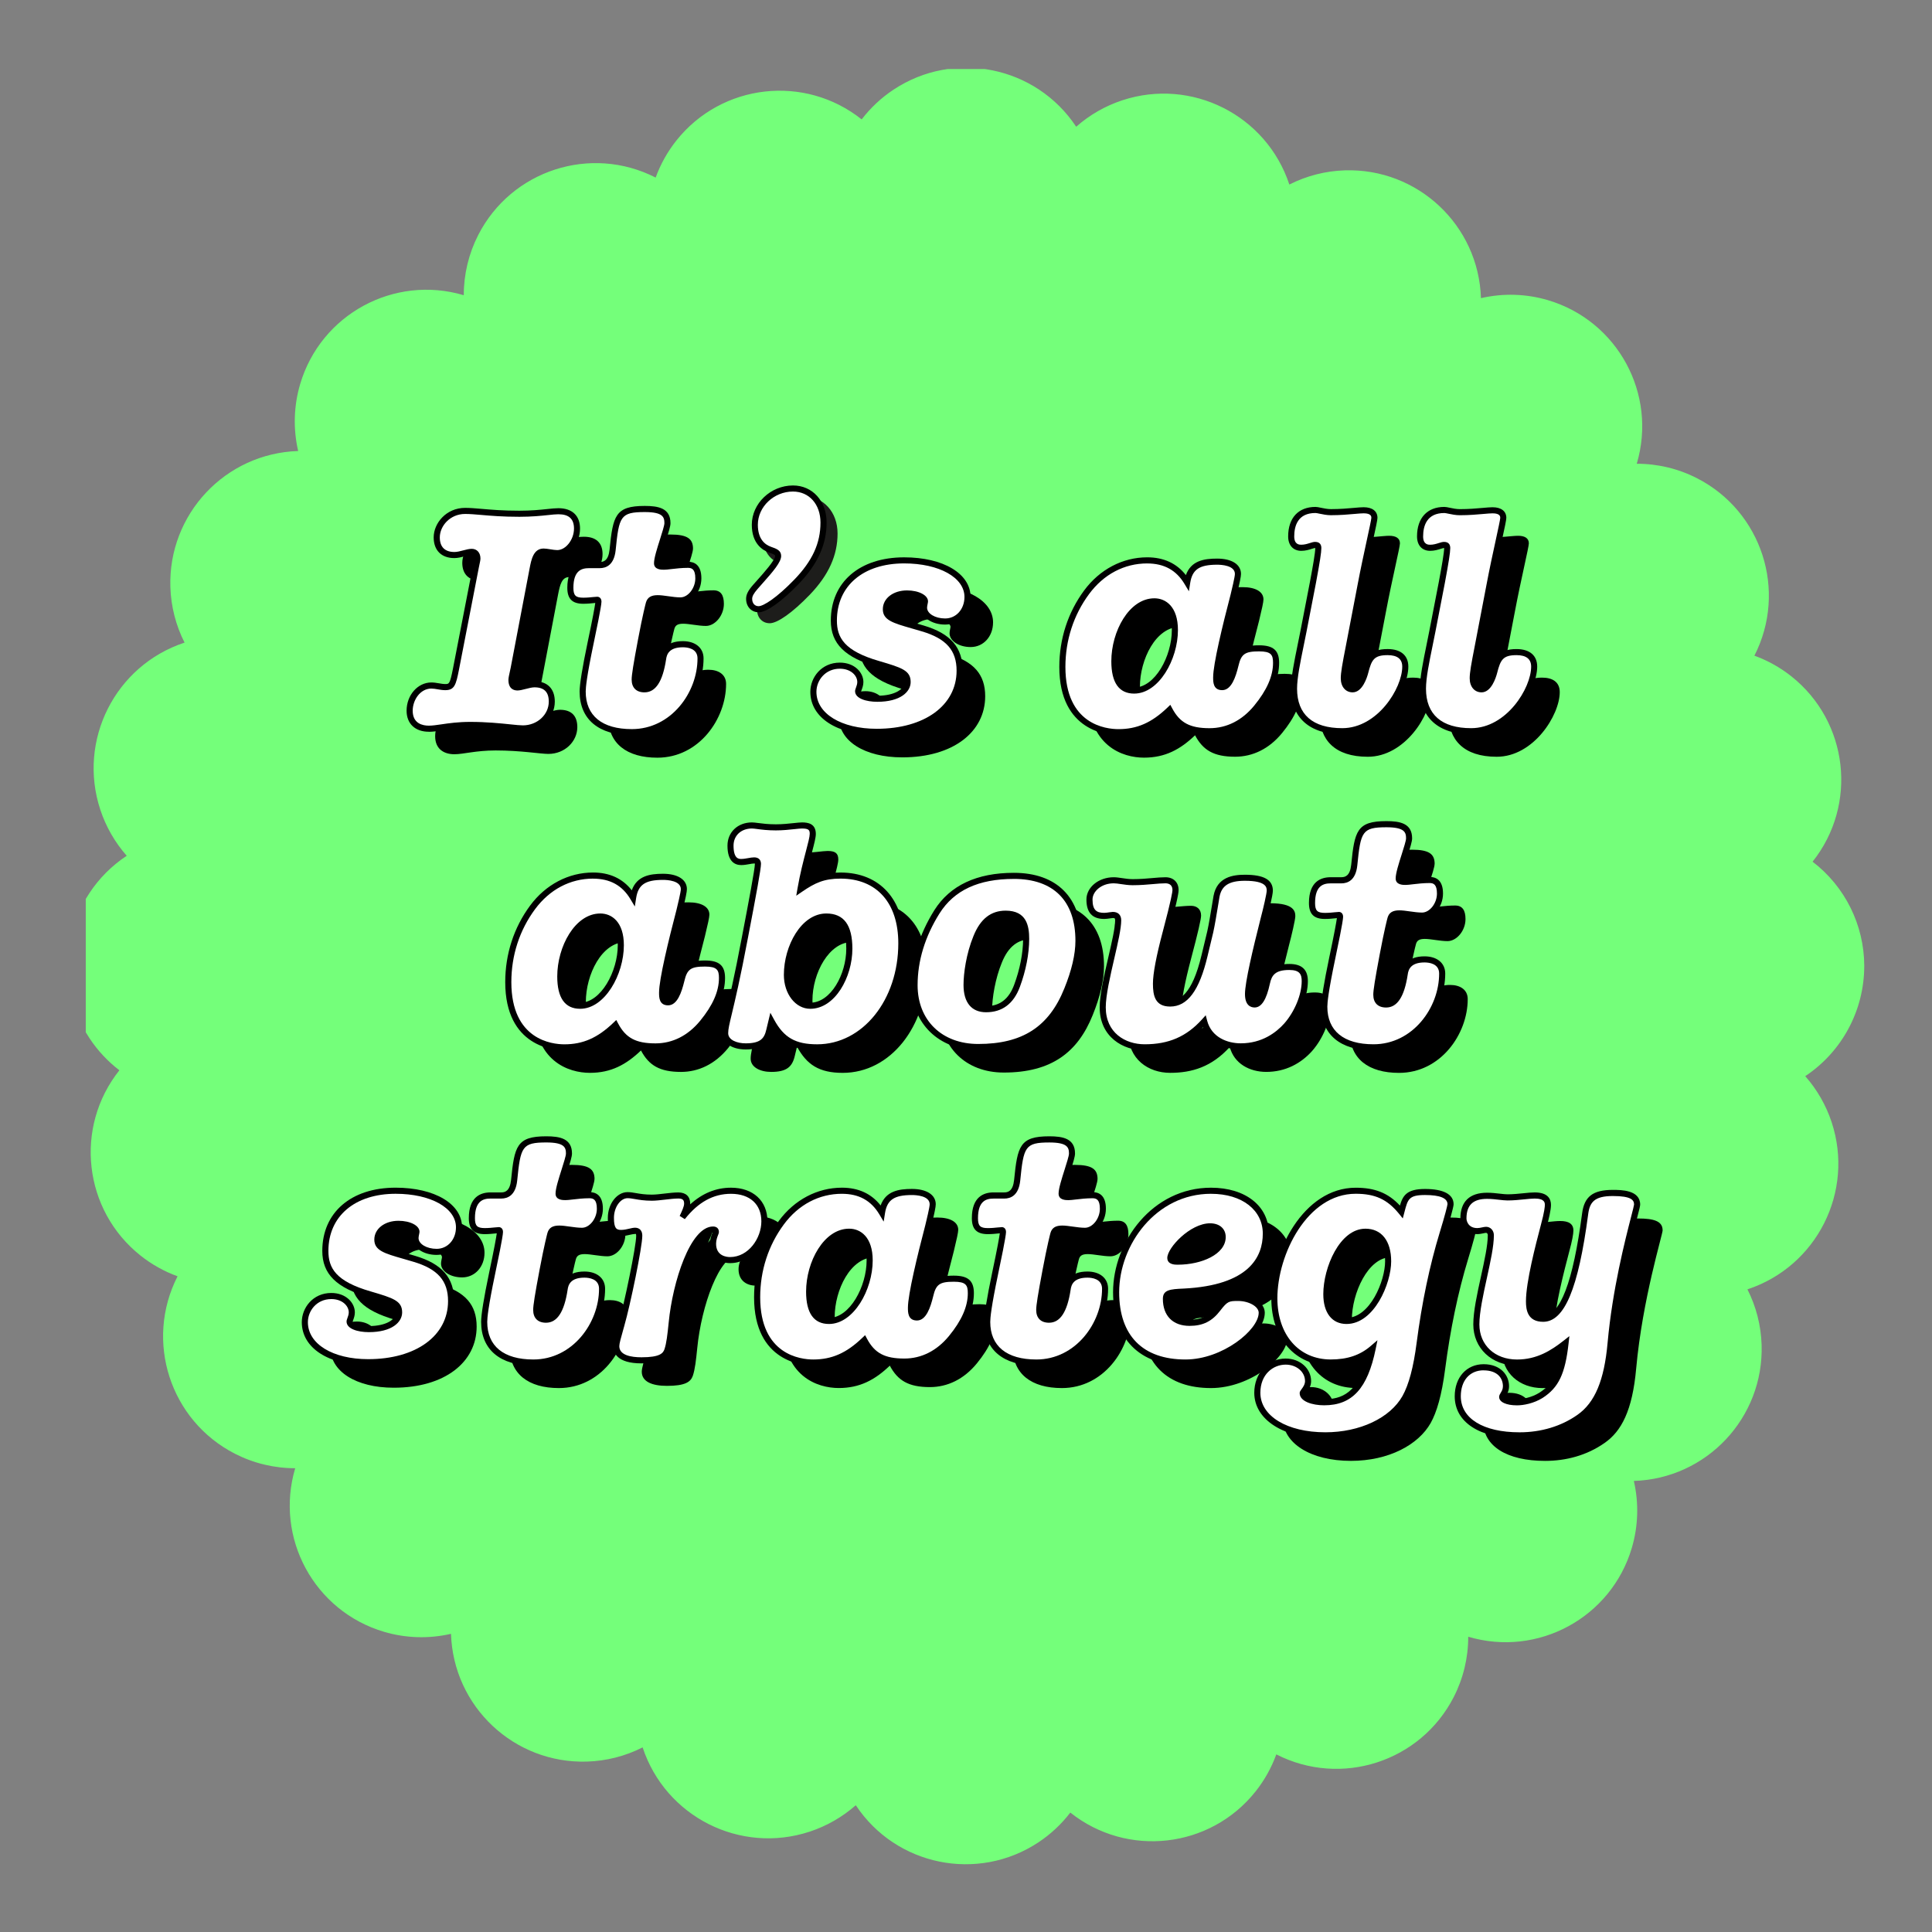 <?xml version="1.0" encoding="UTF-8"?>
<svg id="Ebene_1" xmlns="http://www.w3.org/2000/svg" xmlns:xlink="http://www.w3.org/1999/xlink" version="1.1" viewBox="0 0 1000 1000">
  <rect x="0" y="0" width="1000" height="1000" fill="#808080" stroke="none"/>
  <!-- Generator: Adobe Illustrator 29.3.1, SVG Export Plug-In . SVG Version: 2.1.0 Build 151)  -->
  <defs>
    <style>
      .st0 {
        fill: none;
      }

      .st1 {
        fill: #74ff7a;
      }

      .st2 {
        fill: #1d1d1b;
      }

      .st3 {
        fill: #fff;
      }

      .st4 {
        clip-path: url(#clippath);
      }
    </style>
    <clipPath id="clippath">
      <rect class="st0" x="44.39" y="35.74" width="930.35" height="930.35"/>
    </clipPath>
  </defs>
  <g id="Gruppe_528">
    <g class="st4">
      <g id="Gruppe_440-5">
        <path id="Pfad_313-5" class="st1" d="M964.94,500c-.05-21.17-9.93-41.12-26.75-53.99,23.46-29.49,18.58-72.41-10.91-95.88-5.78-4.6-12.27-8.23-19.21-10.75,17.16-33.57,3.86-74.7-29.72-91.86-9.65-4.93-20.33-7.5-31.17-7.48,10.7-36.06-9.87-73.96-45.92-84.66-11.29-3.35-23.25-3.71-34.72-1.06-1.19-37.72-32.72-67.33-70.44-66.15-10,.31-19.81,2.82-28.74,7.35-11.84-35.92-50.56-55.44-86.48-43.6-8.79,2.9-16.91,7.55-23.85,13.68-20.81-31.41-63.13-40-94.54-19.2-6.31,4.18-11.89,9.39-16.49,15.4-29.48-23.46-72.4-18.59-95.87,10.89-4.6,5.78-8.24,12.28-10.76,19.22-33.58-17.15-74.7-3.83-91.85,29.75-4.92,9.64-7.48,20.31-7.47,31.14-36.06-10.7-73.96,9.87-84.66,45.92-3.35,11.29-3.71,23.25-1.06,34.72-37.72,1.19-67.33,32.73-66.14,70.44.31,10,2.82,19.81,7.34,28.73-35.92,11.84-55.45,50.56-43.61,86.48,2.9,8.79,7.55,16.91,13.67,23.85-31.41,20.8-40,63.13-19.2,94.54,4.18,6.31,9.39,11.89,15.4,16.49-23.46,29.49-18.58,72.41,10.91,95.88,5.78,4.6,12.27,8.23,19.21,10.75-17.16,33.57-3.86,74.7,29.72,91.86,9.65,4.93,20.33,7.5,31.17,7.48-10.7,36.06,9.86,73.96,45.92,84.66,11.29,3.35,23.25,3.71,34.72,1.06,1.19,37.71,32.73,67.32,70.45,66.13,10-.32,19.81-2.82,28.73-7.35,11.84,35.92,50.55,55.45,86.48,43.61,8.79-2.9,16.91-7.55,23.86-13.67,20.81,31.41,63.13,40,94.54,19.2,6.31-4.18,11.89-9.39,16.49-15.4,29.49,23.46,72.41,18.58,95.87-10.9,4.6-5.78,8.23-12.27,10.75-19.22,33.57,17.16,74.69,3.86,91.86-29.71,4.93-9.65,7.5-20.34,7.48-31.18,36.06,10.7,73.96-9.87,84.66-45.92,3.35-11.29,3.71-23.25,1.06-34.72,37.72-1.19,67.33-32.73,66.14-70.45-.32-9.99-2.82-19.8-7.34-28.72,35.92-11.85,55.44-50.58,43.59-86.5-2.9-8.79-7.55-16.9-13.67-23.84,19.08-12.7,30.54-34.11,30.54-57.04"/>
      </g>
    </g>
  </g>
  <g>
    <g>
      <path d="M282.02,279.12c10.28,0,16.32-1.3,20.23-1.3,6.04,0,9.63,2.94,9.63,8.97,0,6.69-4.9,12.72-10.28,12.72-2.12,0-5.22-.81-7.02-.81-3.75,0-4.73,3.91-5.71,8.97l-9.79,51.39c-.33,1.63-1.14,4.9-1.14,6.04,0,3.1,1.3,3.91,3.1,3.91,2.12,0,6.04-1.63,8.81-1.63,6.04,0,8.97,3.26,8.97,8.97,0,7.34-6.36,13.87-15.01,13.87-4.08,0-14.19-1.79-27.25-1.79-10.28,0-16.64,1.96-21.37,1.96-5.71,0-9.95-2.94-9.95-9.3,0-6.69,4.73-13.05,11.26-13.05,2.45,0,4.73.81,7.18.81,3.26,0,3.91-.98,5.55-9.3l10.28-52.86c.65-2.94.82-3.91.82-4.4,0-1.96-.98-3.43-2.94-3.43-2.45,0-5.87,1.63-8.97,1.63-5.87,0-9.14-3.43-9.14-9.14,0-6.69,6.04-13.71,14.68-13.71,6.36,0,13.71,1.47,28.06,1.47Z"/>
      <path d="M358.69,284.01c0,3.1-5.38,16.32-5.38,20.72,0,1.8,2.12,1.8,3.59,1.8,2.12,0,7.01-.98,12.4-.98,3.75,0,5.38,2.45,5.38,7.01,0,6.04-4.57,11.42-9.3,11.42-3.91,0-8.65-1.14-11.75-1.14s-4.08.98-4.57,2.61c-.49,1.79-1.96,7.83-4.08,19.09-2.12,11.26-3.26,17.95-3.26,20.39,0,3.26,1.63,5.06,5.06,5.06,5.22,0,8.16-6.04,9.62-15.66.65-5.06,4.08-7.67,10.28-7.67,5.22,0,9.14,2.45,9.14,7.34,0,18.11-14.03,38.18-35.57,38.18-15.82,0-25.45-7.34-25.45-21.05,0-3.43,1.31-11.75,4.08-24.96,2.77-13.05,4.08-20.23,4.08-21.54,0-.65-.16-.98-.65-.98-1.14,0-3.92.49-7.18.49-5.06,0-6.69-2.12-6.69-6.69,0-7.83,3.1-11.75,9.63-11.75h5.55c4.41,0,6.2-3.26,6.69-7.83,1.8-17.95,2.94-21.21,16.64-21.21,8.97,0,11.75,2.29,11.75,7.34Z"/>
      <path d="M514,322.19c0,7.18-4.9,12.72-11.58,12.72-6.04,0-10.93-3.1-10.93-7.18,0-1.14.49-2.77.49-3.26,0-1.96-3.92-4.08-9.3-4.08-6.04,0-10.93,3.43-10.93,8.16,0,5.22,6.04,6.04,19.09,9.95,13.22,3.92,19.09,10.61,19.09,21.86,0,18.43-16.48,31.65-42.91,31.65-19.58,0-32.8-8.48-32.8-20.72,0-7.02,5.38-13.54,13.71-13.54,6.36,0,10.61,4.08,10.61,8.48,0,2.12-1.14,3.92-1.14,4.73,0,2.61,5.22,3.92,9.95,3.92,10.44,0,15.66-4.24,15.66-8.65,0-4.73-3.43-5.87-15.01-9.3-17.62-5.06-23.17-12.07-23.17-22.52,0-18.92,14.19-31.16,36.38-31.16,19.25,0,32.8,7.83,32.8,18.93Z"/>
      <path d="M627.7,314.68c1.31-8.32,6.2-10.77,15.5-10.77,6.53,0,10.77,2.28,10.77,6.36,0,1.3-.82,5.06-2.29,11.09-2.77,10.61-8.97,34.91-8.97,42.42,0,2.45,0,5.06,3.1,5.06s5.22-4.57,6.85-11.26c1.63-7.02,4.24-8.81,12.24-8.81,6.69,0,8.81,2.12,8.81,7.5,0,7.34-3.43,15.01-10.12,23.17-6.69,8.16-15.17,12.24-24.31,12.24-11.1,0-16.64-3.43-20.72-11.1-7.67,7.34-15.5,11.58-26.43,11.58s-29.04-5.87-29.04-33.77c0-13.87,4.24-27.41,12.56-38.67,8.32-11.26,19.91-16.48,31.33-16.48,9.3,0,16.15,3.75,20.72,11.42ZM600.29,370.65c12.07,0,21.05-17.46,21.05-31.33,0-10.28-4.89-14.85-10.6-14.85-12.56,0-20.72,16.97-20.72,31,0,9.79,3.1,15.17,10.28,15.17Z"/>
      <path d="M702.09,278.3c7.83,0,13.87-.98,16.97-.98,3.26,0,5.55,1.14,5.55,3.91,0,1.96-4.24,19.42-7.18,35.08l-6.04,31.49c-1.79,9.14-2.61,13.7-2.61,16.48,0,3.1,1.47,5.71,4.57,5.71,3.26,0,5.55-5.06,6.53-8.81,1.8-7.02,3.43-10.44,11.58-10.44,5.22,0,9.14,2.12,9.14,7.51,0,11.91-13.54,33.45-32.63,33.45-17.13,0-24.96-8.81-24.96-22.03,0-7.34,2.77-18.76,4.89-29.69l4.9-25.29c1.8-9.62,2.77-15.5,2.77-17.78,0-1.3-.49-1.63-1.63-1.63-1.47,0-3.92,1.47-7.18,1.47-3.75,0-5.22-2.61-5.22-5.87,0-8.81,4.57-13.71,12.56-13.71,1.47,0,4.73,1.14,8,1.14Z"/>
      <path d="M768.81,278.3c7.83,0,13.87-.98,16.97-.98,3.26,0,5.55,1.14,5.55,3.91,0,1.96-4.24,19.42-7.18,35.08l-6.04,31.49c-1.79,9.14-2.61,13.7-2.61,16.48,0,3.1,1.47,5.71,4.57,5.71,3.26,0,5.55-5.06,6.53-8.81,1.8-7.02,3.43-10.44,11.58-10.44,5.22,0,9.14,2.12,9.14,7.51,0,11.91-13.54,33.45-32.63,33.45-17.13,0-24.96-8.81-24.96-22.03,0-7.34,2.77-18.76,4.89-29.69l4.9-25.29c1.8-9.62,2.77-15.5,2.77-17.78,0-1.3-.49-1.63-1.63-1.63-1.47,0-3.92,1.47-7.18,1.47-3.75,0-5.22-2.61-5.22-5.87,0-8.81,4.57-13.71,12.56-13.71,1.47,0,4.73,1.14,7.99,1.14Z"/>
      <path d="M340.91,477.82c1.31-8.32,6.2-10.77,15.5-10.77,6.53,0,10.77,2.28,10.77,6.36,0,1.3-.82,5.06-2.29,11.09-2.77,10.61-8.97,34.91-8.97,42.42,0,2.45,0,5.06,3.1,5.06s5.22-4.57,6.85-11.26c1.63-7.02,4.24-8.81,12.24-8.81,6.69,0,8.81,2.12,8.81,7.5,0,7.34-3.43,15.01-10.12,23.17-6.69,8.16-15.17,12.24-24.31,12.24-11.1,0-16.64-3.43-20.72-11.1-7.67,7.34-15.5,11.58-26.43,11.58s-29.04-5.87-29.04-33.77c0-13.87,4.24-27.41,12.56-38.67,8.32-11.26,19.91-16.48,31.33-16.48,9.3,0,16.15,3.75,20.72,11.42ZM313.5,533.78c12.07,0,21.05-17.46,21.05-31.33,0-10.28-4.89-14.85-10.6-14.85-12.56,0-20.72,16.97-20.72,31,0,9.79,3.1,15.17,10.28,15.17Z"/>
      <path d="M414.81,441.44c5.71,0,11.1-.98,13.54-.98,3.92,0,5.55,1.14,5.55,4.4,0,3.59-3.91,14.36-6.36,28.55,6.69-4.57,11.75-7.02,20.72-7.02,18.93,0,31.49,12.73,31.49,35.08,0,29.69-18.76,53.84-43.56,53.84-12.24,0-18.6-4.24-23.66-13.54l-1.14,4.73c-1.31,5.71-4.24,8.32-12.24,8.32-5.71,0-10.61-2.45-10.61-6.85,0-5.22,3.1-11.58,10.28-49.76,3.91-20.39,6.69-35.24,6.69-37.85,0-1.31-.65-1.8-1.96-1.8-1.8,0-4.24.81-6.69.81-3.75,0-5.55-2.77-5.55-8.48,0-6.04,4.57-10.44,11.1-10.44,2.12,0,5.87.98,12.4.98ZM432.59,533.78c11.58,0,20.23-15.5,20.23-29.53,0-11.1-3.59-16.64-11.91-16.64-11.75,0-20.39,15.99-20.39,30.19,0,9.14,5.38,15.99,12.07,15.99Z"/>
      <path d="M571.43,500.17c0,7.18-1.96,15.66-5.87,25.29-7.67,19.09-21.21,29.69-46.01,29.69-19.74,0-32.96-13.22-32.96-31.98,0-13.05,3.92-25.78,11.58-38.01,7.83-12.4,21.05-18.6,39.81-18.6,20.72,0,33.45,11.42,33.45,33.61ZM523.62,535.58c7.34,0,12.89-3.75,15.99-12.07,3.1-8.32,4.73-16.97,4.73-24.31,0-7.83-1.96-13.05-10.61-13.05-6.69,0-11.75,3.59-15.17,12.07-3.43,8.32-5.06,18.27-5.06,24.8,0,7.83,3.1,12.56,10.11,12.56Z"/>
      <path d="M667.19,489.24c-3.43,13.54-8,32.14-8,38.5,0,3.1.82,5.38,3.43,5.38,2.77,0,4.89-4.24,6.36-11.1,1.14-5.38,3.92-8.32,11.58-8.32,6.53,0,8,3.26,8,7.34,0,6.85-3.43,16.15-9.46,23-5.71,6.36-13.71,10.77-23.66,10.77-8.65,0-16.64-4.24-18.92-12.89-9.3,10.28-19.58,13.38-30.84,13.38s-21.7-7.02-21.7-20.72c0-11.91,8-36.22,8-45.03,0-1.96-.98-2.77-2.77-2.77-.65,0-3.1.49-4.4.49-4.57,0-7.67-1.8-7.67-8.48,0-5.22,5.38-9.95,12.56-9.95,2.61,0,6.04.98,9.79.98,7.01,0,12.56-.98,16.97-.98,3.1,0,5.22,1.8,5.22,5.06,0,1.79-1.63,8.97-5.06,21.86-3.43,12.89-5.06,21.7-5.06,26.59,0,7.5,1.96,10.28,7.34,10.28,6.53,0,13.05-4.9,17.78-24.8l2.94-12.24c.98-4.41,1.96-10.61,3.26-18.44,1.31-7.01,6.36-9.62,14.68-9.62,12.24,0,12.89,4.24,12.89,6.69,0,1.8-1.96,10.12-3.26,15.01Z"/>
      <path d="M742.55,447.15c0,3.1-5.38,16.32-5.38,20.72,0,1.8,2.12,1.8,3.59,1.8,2.12,0,7.01-.98,12.4-.98,3.75,0,5.38,2.45,5.38,7.01,0,6.04-4.57,11.42-9.3,11.42-3.91,0-8.65-1.14-11.75-1.14s-4.08.98-4.57,2.61c-.49,1.79-1.96,7.83-4.08,19.09-2.12,11.26-3.26,17.95-3.26,20.39,0,3.26,1.63,5.06,5.06,5.06,5.22,0,8.16-6.04,9.63-15.66.65-5.06,4.08-7.67,10.28-7.67,5.22,0,9.14,2.45,9.14,7.34,0,18.11-14.03,38.18-35.57,38.18-15.82,0-25.45-7.34-25.45-21.05,0-3.43,1.31-11.75,4.08-24.96,2.77-13.05,4.08-20.23,4.08-21.54,0-.65-.16-.98-.65-.98-1.14,0-3.92.49-7.18.49-5.06,0-6.69-2.12-6.69-6.69,0-7.83,3.1-11.75,9.63-11.75h5.55c4.41,0,6.2-3.26,6.69-7.83,1.79-17.95,2.94-21.21,16.64-21.21,8.97,0,11.75,2.29,11.75,7.34Z"/>
      <path d="M250.78,648.46c0,7.18-4.9,12.72-11.58,12.72-6.04,0-10.93-3.1-10.93-7.18,0-1.14.49-2.77.49-3.26,0-1.96-3.92-4.08-9.3-4.08-6.04,0-10.93,3.43-10.93,8.16,0,5.22,6.04,6.04,19.09,9.95,13.22,3.92,19.09,10.61,19.09,21.86,0,18.43-16.48,31.65-42.91,31.65-19.58,0-32.79-8.48-32.79-20.72,0-7.02,5.38-13.54,13.7-13.54,6.36,0,10.61,4.08,10.61,8.48,0,2.12-1.14,3.92-1.14,4.73,0,2.61,5.22,3.92,9.95,3.92,10.44,0,15.66-4.24,15.66-8.65,0-4.73-3.43-5.87-15.01-9.3-17.62-5.06-23.17-12.07-23.17-22.52,0-18.92,14.19-31.16,36.38-31.16,19.25,0,32.79,7.83,32.79,18.93Z"/>
      <path d="M307.71,610.29c0,3.1-5.38,16.32-5.38,20.72,0,1.8,2.12,1.8,3.59,1.8,2.12,0,7.01-.98,12.4-.98,3.75,0,5.38,2.45,5.38,7.01,0,6.04-4.57,11.42-9.3,11.42-3.91,0-8.65-1.14-11.75-1.14s-4.08.98-4.57,2.61c-.49,1.79-1.96,7.83-4.08,19.09-2.12,11.26-3.26,17.95-3.26,20.39,0,3.26,1.63,5.06,5.06,5.06,5.22,0,8.16-6.04,9.63-15.66.65-5.06,4.08-7.67,10.28-7.67,5.22,0,9.14,2.45,9.14,7.34,0,18.11-14.03,38.18-35.57,38.18-15.82,0-25.45-7.34-25.45-21.05,0-3.43,1.31-11.75,4.08-24.96,2.77-13.05,4.08-20.23,4.08-21.54,0-.65-.16-.98-.65-.98-1.14,0-3.92.49-7.18.49-5.06,0-6.69-2.12-6.69-6.69,0-7.83,3.1-11.75,9.63-11.75h5.55c4.41,0,6.2-3.26,6.69-7.83,1.79-17.95,2.94-21.21,16.64-21.21,8.97,0,11.75,2.29,11.75,7.34Z"/>
      <path d="M408.86,645.36c0,9.46-7.18,20.07-17.78,20.07-4.41,0-8.81-2.45-8.81-8.48,0-3.1,1.47-5.55,1.47-6.04,0-.81-.33-1.3-1.47-1.3-9.95,0-19.25,26.43-21.37,48.13-.65,6.36-1.14,10.93-2.29,14.36-1.14,3.26-4.08,5.22-13.38,5.22-7.67,0-13.05-2.12-13.05-7.34,0-1.8,1.14-5.55,2.61-10.77,3.1-10.77,9.3-40.79,9.3-46.34,0-1.79-.65-2.61-2.12-2.61-1.8,0-4.24,1.14-7.34,1.14-4.41,0-5.22-3.43-5.22-7.83,0-6.53,4.08-11.75,8.65-11.75,3.1,0,6.2,1.3,12.56,1.3,3.92,0,9.63-1.14,13.71-1.14,3.1,0,4.57,1.47,4.57,4.24,0,1.8-1.14,4.24-2.45,7.02,6.69-8.48,14.85-13.71,25.13-13.71s17.29,5.87,17.29,15.83Z"/>
      <path d="M469.71,640.96c1.31-8.32,6.2-10.77,15.5-10.77,6.53,0,10.77,2.28,10.77,6.36,0,1.3-.82,5.06-2.29,11.09-2.77,10.61-8.97,34.91-8.97,42.42,0,2.45,0,5.06,3.1,5.06s5.22-4.57,6.85-11.26c1.63-7.02,4.24-8.81,12.24-8.81,6.69,0,8.81,2.12,8.81,7.5,0,7.34-3.43,15.01-10.12,23.17-6.69,8.16-15.17,12.24-24.31,12.24-11.1,0-16.64-3.43-20.72-11.1-7.67,7.34-15.5,11.58-26.43,11.58s-29.04-5.87-29.04-33.77c0-13.87,4.24-27.41,12.56-38.67,8.32-11.26,19.91-16.48,31.33-16.48,9.3,0,16.15,3.75,20.72,11.42ZM442.3,696.92c12.07,0,21.05-17.46,21.05-31.33,0-10.28-4.89-14.85-10.6-14.85-12.56,0-20.72,16.97-20.72,31,0,9.79,3.1,15.17,10.28,15.17Z"/>
      <path d="M568.08,610.29c0,3.1-5.38,16.32-5.38,20.72,0,1.8,2.12,1.8,3.59,1.8,2.12,0,7.01-.98,12.4-.98,3.75,0,5.38,2.45,5.38,7.01,0,6.04-4.57,11.42-9.3,11.42-3.91,0-8.65-1.14-11.75-1.14s-4.08.98-4.57,2.61c-.49,1.79-1.96,7.83-4.08,19.09-2.12,11.26-3.26,17.95-3.26,20.39,0,3.26,1.63,5.06,5.06,5.06,5.22,0,8.16-6.04,9.62-15.66.65-5.06,4.08-7.67,10.28-7.67,5.22,0,9.14,2.45,9.14,7.34,0,18.11-14.03,38.18-35.57,38.18-15.82,0-25.45-7.34-25.45-21.05,0-3.43,1.31-11.75,4.08-24.96,2.77-13.05,4.08-20.23,4.08-21.54,0-.65-.16-.98-.65-.98-1.14,0-3.92.49-7.18.49-5.06,0-6.69-2.12-6.69-6.69,0-7.83,3.1-11.75,9.63-11.75h5.55c4.41,0,6.2-3.26,6.69-7.83,1.8-17.95,2.94-21.21,16.64-21.21,8.97,0,11.75,2.29,11.75,7.34Z"/>
      <path d="M668.41,651.73c0,12.24-7.01,28.22-42.42,30.02-8,.33-9.3.98-9.3,3.75,0,8.48,5.06,12.4,12.24,12.4s11.1-2.61,14.68-7.34c3.91-5.06,5.06-5.55,10.44-5.55,6.04,0,12.24,3.26,12.24,7.67,0,9.79-19.09,25.78-39.48,25.78-22.35,0-35.89-12.4-35.89-36.38s18.76-52.53,49.11-52.53c17.62,0,28.39,9.14,28.39,22.19ZM622.89,666.25c12.24,0,23.17-5.38,23.17-12.73,0-3.43-2.45-5.55-6.53-5.55-9.79,0-20.56,12.4-20.56,16.31,0,1.8,1.96,1.96,3.92,1.96Z"/>
      <path d="M738.56,640.47c1.8-6.85,2.45-10.28,12.24-10.28,8.48,0,13.21,1.96,13.21,6.36,0,.81-1.47,6.53-4.08,15.01-5.38,17.62-9.3,36.87-11.91,56.94-1.79,13.87-4.41,22.52-7.51,28.06-6.36,11.26-21.7,19.58-41.28,19.58-20.88,0-35.24-9.14-35.24-22.03,0-9.95,6.85-16.15,14.68-16.15,6.36,0,11.58,4.4,11.58,10.11,0,3.26-2.77,5.55-2.77,6.2,0,2.77,5.06,4.73,11.1,4.73,11.58,0,20.56-5.55,25.13-27.9-5.87,5.06-12.89,7.34-21.7,7.34-17.29,0-29.2-13.05-29.2-33.29,0-22.84,15.66-55.63,42.1-55.63,10.44,0,17.29,3.1,23.66,10.93ZM710.17,696.92c12.89,0,21.53-19.58,21.53-30.84,0-10.28-4.73-15.34-11.75-15.34-11.91,0-20.23,18.76-20.23,32.31,0,9.79,4.57,13.87,10.44,13.87Z"/>
      <path d="M860.59,636.72c0,2.29-10.44,35.57-13.71,71.63-1.96,21.86-7.67,32.47-16.32,38.5-9.3,6.53-20.07,9.3-30.84,9.3-19.74,0-31.98-7.67-31.98-20.23,0-8.97,5.38-15.01,13.38-15.01s11.58,4.73,11.58,9.79c0,3.1-1.96,4.57-1.96,5.55,0,1.47,2.94,2.77,7.67,2.77,3.59,0,8.48-1.14,12.4-3.59,7.34-4.73,10.93-10.93,12.72-27.08-7.67,6.04-15.17,10.12-25.12,10.12-11.91,0-21.05-7.83-21.05-19.74,0-12.73,7.5-34.92,7.5-46.17,0-1.47-.98-2.77-2.45-2.77-1.14,0-2.77.65-4.57.65-5.22,0-7.18-3.91-7.18-6.53,0-7.99,4.24-11.75,12.24-11.75,4.08,0,8,.81,10.61.81,5.22,0,10.61-.98,14.03-.98,4.41,0,6.85,1.47,6.85,4.9,0,1.79-.65,5.38-2.12,10.77-2.61,9.95-7.67,29.2-7.67,39.16,0,5.71,1.63,8.97,7.34,8.97,10.28,0,16.97-18.44,21.7-54.17.98-7.83,4.57-10.93,14.36-10.93,7.83,0,12.56,1.3,12.56,6.04Z"/>
    </g>
    <g>
      <g>
        <path class="st3" d="M268.81,265.9c10.28,0,16.32-1.3,20.23-1.3,6.04,0,9.63,2.94,9.63,8.97,0,6.69-4.9,12.72-10.28,12.72-2.12,0-5.22-.81-7.02-.81-3.75,0-4.73,3.91-5.71,8.97l-9.79,51.39c-.33,1.63-1.14,4.9-1.14,6.04,0,3.1,1.3,3.91,3.1,3.91,2.12,0,6.04-1.63,8.81-1.63,6.04,0,8.97,3.26,8.97,8.97,0,7.34-6.36,13.87-15.01,13.87-4.08,0-14.19-1.79-27.25-1.79-10.28,0-16.64,1.96-21.37,1.96-5.71,0-9.95-2.94-9.95-9.3,0-6.69,4.73-13.05,11.26-13.05,2.45,0,4.73.81,7.18.81,3.26,0,3.91-.98,5.55-9.3l10.28-52.86c.65-2.94.82-3.91.82-4.4,0-1.96-.98-3.43-2.94-3.43-2.45,0-5.87,1.63-8.97,1.63-5.87,0-9.14-3.43-9.14-9.14,0-6.69,6.04-13.71,14.68-13.71,6.36,0,13.71,1.47,28.06,1.47Z"/>
        <path d="M221.98,378.75c-7.11,0-11.53-4.17-11.53-10.88,0-8.07,5.76-14.63,12.83-14.63,1.36,0,2.63.22,3.86.43,1.15.2,2.23.39,3.32.39,2.01,0,2.42,0,4-8.02l10.27-52.86c.37-1.67.79-3.61.79-4.1,0-1.85-1.02-1.85-1.36-1.85-.95,0-2.22.34-3.57.69-1.67.44-3.56.94-5.41.94-6.71,0-10.71-4-10.71-10.71,0-7.38,6.53-15.28,16.26-15.28,2.61,0,5.4.24,8.62.52,4.85.42,10.89.95,19.44.95,6.27,0,10.86-.48,14.54-.87,2.3-.24,4.11-.43,5.69-.43,7.12,0,11.2,3.85,11.2,10.55,0,7.62-5.54,14.3-11.85,14.3-1.23,0-2.66-.23-4.04-.45-1.1-.18-2.25-.36-2.98-.36-2.29,0-3.13,2.37-4.16,7.69l-9.79,51.39c-.09.46-.22,1.04-.36,1.65-.3,1.37-.76,3.43-.76,4.09,0,2.34.71,2.34,1.52,2.34s2.14-.35,3.45-.68c1.81-.47,3.68-.95,5.36-.95,6.71,0,10.55,3.85,10.55,10.55,0,8.52-7.44,15.44-16.59,15.44-1.55,0-3.84-.24-6.74-.53-5.16-.53-12.22-1.26-20.51-1.26-6.01,0-10.7.69-14.46,1.24-2.62.38-4.89.72-6.91.72ZM223.29,356.4c-5.79,0-9.68,5.93-9.68,11.48,0,6.72,5.25,7.72,8.38,7.72,1.8,0,3.96-.32,6.46-.68,3.86-.57,8.67-1.27,14.92-1.27,8.45,0,15.6.74,20.83,1.28,2.81.29,5.03.52,6.42.52,7.41,0,13.43-5.51,13.43-12.29,0-4.98-2.42-7.4-7.4-7.4-1.28,0-2.95.43-4.57.85-1.57.4-3.05.78-4.24.78-1.75,0-4.68-.71-4.68-5.49,0-.94.35-2.57.84-4.77.13-.59.25-1.14.34-1.57l9.79-51.38c.88-4.57,1.98-10.26,7.26-10.26.99,0,2.2.2,3.48.4,1.26.2,2.56.41,3.53.41,4.47,0,8.7-5.42,8.7-11.15,0-4.98-2.63-7.4-8.05-7.4-1.41,0-3.15.18-5.36.42-3.56.38-8.43.89-14.87.89-8.69,0-14.8-.53-19.72-.96-3.15-.27-5.87-.51-8.35-.51-7.84,0-13.11,6.27-13.11,12.13,0,4.94,2.61,7.56,7.56,7.56,1.44,0,3.05-.43,4.6-.84,1.55-.41,3.01-.8,4.37-.8,2.7,0,4.51,2.01,4.51,5.01,0,.6-.13,1.5-.85,4.75l-10.27,52.82c-1.54,7.86-2.32,10.58-7.1,10.58-1.36,0-2.63-.22-3.86-.43-1.15-.2-2.23-.39-3.32-.39Z"/>
      </g>
      <g>
        <path class="st3" d="M345.48,270.8c0,3.1-5.38,16.32-5.38,20.72,0,1.8,2.12,1.8,3.59,1.8,2.12,0,7.01-.98,12.4-.98,3.75,0,5.38,2.45,5.38,7.01,0,6.04-4.57,11.42-9.3,11.42-3.91,0-8.65-1.14-11.75-1.14s-4.08.98-4.57,2.61c-.49,1.79-1.96,7.83-4.08,19.09-2.12,11.26-3.26,17.95-3.26,20.39,0,3.26,1.63,5.06,5.06,5.06,5.22,0,8.16-6.04,9.62-15.66.65-5.06,4.08-7.67,10.28-7.67,5.22,0,9.14,2.45,9.14,7.34,0,18.11-14.03,38.18-35.57,38.18-15.82,0-25.45-7.34-25.45-21.05,0-3.43,1.31-11.75,4.08-24.96,2.77-13.05,4.08-20.23,4.08-21.54,0-.65-.16-.98-.65-.98-1.14,0-3.92.49-7.18.49-5.06,0-6.69-2.12-6.69-6.69,0-7.83,3.1-11.75,9.63-11.75h5.55c4.41,0,6.2-3.26,6.69-7.83,1.8-17.95,2.94-21.21,16.64-21.21,8.97,0,11.75,2.29,11.75,7.34Z"/>
        <path d="M327.04,380.55c-17.18,0-27.03-8.25-27.03-22.63,0-3.72,1.42-12.46,4.11-25.29,2.72-12.83,3.74-18.62,3.99-20.55-.23.02-.48.05-.75.08-1.4.15-3.32.35-5.45.35-5.72,0-8.27-2.55-8.27-8.27,0-11.01,6.09-13.33,11.2-13.33h5.55c2.06,0,4.51-.73,5.12-6.42,1.76-17.55,2.94-22.62,18.21-22.62,6.92,0,13.32,1.08,13.32,8.92,0,1.58-.92,4.54-2.42,9.24-1.32,4.16-2.97,9.33-2.97,11.48.24.22,1.49.22,2.02.22.77,0,1.94-.14,3.37-.31,2.38-.28,5.63-.67,9.03-.67,3.18,0,6.96,1.49,6.96,8.59s-5.19,13-10.88,13c-2.18,0-4.51-.32-6.76-.64-1.87-.26-3.64-.51-4.99-.51-2.61,0-2.83.72-3.06,1.49-.15.55-1.61,6.06-4.04,18.93-1.94,10.3-3.23,17.66-3.23,20.1s1.01,3.48,3.48,3.48c3.9,0,6.62-4.82,8.06-14.32.53-4.09,3.01-9.01,11.84-9.01,6.51,0,10.71,3.5,10.71,8.92,0,19.2-14.93,39.76-37.14,39.76ZM309.09,308.87c1.03,0,2.23.67,2.23,2.56,0,2.26-2.88,16.04-4.11,21.86-3.52,16.77-4.05,22.63-4.05,24.63,0,12.56,8.48,19.47,23.88,19.47,20.33,0,33.99-18.93,33.99-36.6,0-5.2-5.28-5.76-7.56-5.76-7.08,0-8.37,3.59-8.71,6.29-1.75,11.48-5.41,17.04-11.19,17.04-4.22,0-6.63-2.42-6.63-6.63,0-2.36.89-7.96,3.29-20.69,2.45-12.98,3.94-18.61,4.11-19.21.79-2.63,2.66-3.78,6.09-3.78,1.57,0,3.44.26,5.42.54,2.14.3,4.36.61,6.32.61,3.97,0,7.72-4.78,7.72-9.84,0-4.78-1.83-5.44-3.81-5.44-3.22,0-6.23.36-8.66.64-1.58.19-2.83.33-3.74.33-1.41,0-5.17,0-5.17-3.37,0-2.64,1.59-7.62,3.12-12.44,1.06-3.34,2.26-7.12,2.26-8.28,0-3.15-.76-5.76-10.17-5.76-12.61,0-13.32,2.24-15.07,19.79-.82,7.65-4.94,9.25-8.26,9.25h-5.55c-3.75,0-8.05,1.16-8.05,10.17,0,3.96,1.15,5.11,5.12,5.11,1.97,0,3.79-.19,5.12-.33.89-.09,1.59-.16,2.06-.16Z"/>
      </g>
      <g>
        <path class="st3" d="M500.79,308.98c0,7.18-4.9,12.72-11.58,12.72-6.04,0-10.93-3.1-10.93-7.18,0-1.14.49-2.77.49-3.26,0-1.96-3.92-4.08-9.3-4.08-6.04,0-10.93,3.43-10.93,8.16,0,5.22,6.04,6.04,19.09,9.95,13.22,3.92,19.09,10.61,19.09,21.86,0,18.43-16.48,31.65-42.91,31.65-19.58,0-32.8-8.48-32.8-20.72,0-7.02,5.38-13.54,13.71-13.54,6.36,0,10.61,4.08,10.61,8.48,0,2.12-1.14,3.92-1.14,4.73,0,2.61,5.22,3.92,9.95,3.92,10.44,0,15.66-4.24,15.66-8.65,0-4.73-3.43-5.87-15.01-9.3-17.62-5.06-23.17-12.07-23.17-22.52,0-18.92,14.19-31.16,36.38-31.16,19.25,0,32.8,7.83,32.8,18.93Z"/>
        <path d="M453.8,380.39c-20.56,0-34.37-8.96-34.37-22.3,0-7.43,5.72-15.12,15.28-15.12,7.63,0,12.18,5.12,12.18,10.06,0,1.59-.5,2.95-.87,3.95-.11.3-.26.71-.28.85,0,.76,3.18,2.28,8.38,2.28,9.25,0,14.09-3.56,14.09-7.07s-2.1-4.3-13.88-7.79c-17.03-4.89-24.3-12.07-24.3-24.03,0-19.89,14.9-32.74,37.96-32.74,20.24,0,34.37,8.43,34.37,20.5,0,8.15-5.66,14.3-13.16,14.3-7.01,0-12.51-3.85-12.51-8.76,0-.85.2-1.8.35-2.57.06-.31.12-.57.14-.74-.09-.53-2.67-2.46-7.72-2.46s-9.35,2.89-9.35,6.58c0,3.09,3.22,4.18,12.54,6.86,1.65.47,3.45.99,5.42,1.58,13.98,4.14,20.21,11.35,20.21,23.38,0,19.88-17.88,33.23-44.49,33.23ZM434.71,346.12c-7.59,0-12.13,6.08-12.13,11.96,0,11.27,12.84,19.14,31.22,19.14,24.72,0,41.33-12.09,41.33-30.07,0-10.53-5.37-16.62-17.96-20.35-1.96-.59-3.75-1.1-5.39-1.57-9.56-2.75-14.83-4.26-14.83-9.89s5.38-9.74,12.51-9.74c6.1,0,10.88,2.49,10.88,5.66,0,.35-.08.76-.2,1.33-.12.59-.29,1.4-.29,1.93,0,3.09,4.19,5.6,9.35,5.6,5.71,0,10.01-4.79,10.01-11.15,0-10.05-13.13-17.35-31.22-17.35-21.14,0-34.81,11.61-34.81,29.58,0,8.81,3.75,15.75,22.03,21,11.43,3.38,16.15,4.78,16.15,10.82,0,5.09-5.33,10.23-17.24,10.23-5.74,0-11.53-1.7-11.53-5.49,0-.59.22-1.19.47-1.87.3-.82.67-1.83.67-2.86,0-3.39-3.38-6.9-9.03-6.9Z"/>
      </g>
      <g>
        <path class="st3" d="M614.49,301.47c1.31-8.32,6.2-10.77,15.5-10.77,6.53,0,10.77,2.28,10.77,6.36,0,1.3-.82,5.06-2.29,11.09-2.77,10.61-8.97,34.91-8.97,42.42,0,2.45,0,5.06,3.1,5.06s5.22-4.57,6.85-11.26c1.63-7.02,4.24-8.81,12.24-8.81,6.69,0,8.81,2.12,8.81,7.5,0,7.34-3.43,15.01-10.12,23.17-6.69,8.16-15.17,12.24-24.31,12.24-11.1,0-16.64-3.43-20.72-11.1-7.67,7.34-15.5,11.58-26.43,11.58s-29.04-5.87-29.04-33.77c0-13.87,4.24-27.41,12.56-38.67,8.32-11.26,19.91-16.48,31.33-16.48,9.3,0,16.15,3.75,20.72,11.42ZM587.08,357.43c12.07,0,21.05-17.46,21.05-31.33,0-10.28-4.89-14.85-10.6-14.85-12.56,0-20.72,16.97-20.72,31,0,9.79,3.1,15.17,10.28,15.17Z"/>
        <path d="M578.92,380.55c-5.11,0-30.62-1.7-30.62-35.35,0-14.51,4.45-28.21,12.87-39.61,8.05-10.88,19.93-17.12,32.6-17.12,8.54,0,15.26,3.09,20.04,9.21,2.66-7.43,9.28-8.55,16.18-8.55,7.61,0,12.34,3.04,12.34,7.94,0,1.36-.65,4.57-2.33,11.47-5.76,22.03-8.93,36.95-8.93,42.05,0,3.32.37,3.48,1.52,3.48,1.07,0,3.19-1.31,5.32-10.05,1.78-7.67,5-10.01,13.77-10.01,7.38,0,10.39,2.63,10.39,9.08,0,7.67-3.43,15.58-10.47,24.17-6.87,8.38-15.7,12.81-25.53,12.81-10.38,0-16.65-2.97-21.1-10.17-8.26,7.45-16.15,10.66-26.05,10.66ZM593.77,291.63c-11.83,0-22.51,5.63-30.06,15.84-8.02,10.85-12.26,23.89-12.26,37.73,0,29.88,21.02,32.2,27.47,32.2,9.6,0,17.18-3.33,25.34-11.15l1.5-1.44.98,1.84c3.98,7.48,9.22,10.26,19.33,10.26,8.85,0,16.83-4.03,23.09-11.66,6.57-8.01,9.76-15.26,9.76-22.17,0-4.18-1-5.93-7.23-5.93-7.35,0-9.25,1.35-10.7,7.59-1.42,5.82-3.65,12.48-8.39,12.48s-4.68-4.32-4.68-6.63c0-6.87,4.91-27.08,9.03-42.82.6-2.49,2.23-9.19,2.23-10.69,0-4.44-7.03-4.79-9.19-4.79-9.2,0-12.85,2.47-13.94,9.43l-.68,4.32-2.24-3.75c-4.27-7.17-10.6-10.65-19.36-10.65ZM587.08,359.01c-7.87,0-11.86-5.64-11.86-16.75,0-15.41,9.16-32.58,22.3-32.58,5.89,0,12.18,4.31,12.18,16.42,0,15.22-9.88,32.9-22.62,32.9ZM597.52,312.84c-10.96,0-19.15,15.53-19.15,29.42,0,12.19,4.97,13.6,8.7,13.6,10.79,0,19.47-16.28,19.47-29.75,0-8.31-3.37-13.27-9.03-13.27Z"/>
      </g>
      <g>
        <path class="st3" d="M688.87,265.09c7.83,0,13.87-.98,16.97-.98,3.26,0,5.55,1.14,5.55,3.91,0,1.96-4.24,19.42-7.18,35.08l-6.04,31.49c-1.79,9.14-2.61,13.7-2.61,16.48,0,3.1,1.47,5.71,4.57,5.71,3.26,0,5.55-5.06,6.53-8.81,1.8-7.02,3.43-10.44,11.58-10.44,5.22,0,9.14,2.12,9.14,7.51,0,11.91-13.54,33.45-32.63,33.45-17.13,0-24.96-8.81-24.96-22.03,0-7.34,2.77-18.76,4.89-29.69l4.9-25.29c1.8-9.62,2.77-15.5,2.77-17.78,0-1.3-.49-1.63-1.63-1.63-1.47,0-3.92,1.47-7.18,1.47-3.75,0-5.22-2.61-5.22-5.87,0-8.81,4.57-13.71,12.56-13.71,1.47,0,4.73,1.14,8,1.14Z"/>
        <path d="M694.75,380.06c-16.87,0-26.54-8.6-26.54-23.6,0-5.87,1.68-14.05,3.45-22.71.5-2.42,1-4.87,1.47-7.29l4.9-25.29c1.43-7.64,2.75-15.06,2.75-17.48v-.05c-.35,0-1.08.21-1.81.45-1.36.43-3.23,1.02-5.42,1.02-4.19,0-6.8-2.86-6.8-7.45,0-9.57,5.28-15.28,14.14-15.28.75,0,1.68.19,2.84.44,1.5.31,3.36.7,5.15.7,4.74,0,8.76-.36,11.99-.65,2.07-.18,3.71-.33,4.98-.33,4.46,0,7.12,2.05,7.12,5.49,0,1.08-.79,4.73-2.42,12.24-1.46,6.74-3.29,15.12-4.79,23.13l-6.04,31.49c-1.79,9.1-2.58,13.59-2.58,16.18,0,1.24.29,4.13,2.99,4.13,1.98,0,4.01-3.84,5-7.63,1.8-7.02,3.68-11.62,13.11-11.62,6.81,0,10.71,3.31,10.71,9.08,0,12.3-14.1,35.02-34.2,35.02ZM680.72,280.48c2.65,0,3.21,1.75,3.21,3.21,0,2.22-.76,7.12-2.8,18.07l-4.9,25.3c-.47,2.43-.98,4.89-1.48,7.32-1.74,8.5-3.39,16.52-3.39,22.07,0,13.38,8.09,20.45,23.39,20.45,18.25,0,31.05-20.68,31.05-31.87,0-3.93-2.54-5.93-7.56-5.93-7.06,0-8.3,2.4-10.06,9.26-.61,2.35-3,10-8.05,10-3.68,0-6.15-2.93-6.15-7.29,0-2.87.78-7.3,2.64-16.78l6.04-31.48c1.51-8.05,3.34-16.46,4.8-23.22,1.2-5.52,2.33-10.73,2.35-11.57,0-.58,0-2.33-3.97-2.33-1.13,0-2.7.14-4.7.32-3.29.29-7.39.66-12.27.66-2.12,0-4.16-.43-5.8-.77-.91-.19-1.77-.37-2.2-.37-9.08,0-10.98,6.6-10.98,12.13,0,4.29,2.74,4.29,3.64,4.29,1.71,0,3.17-.47,4.47-.88,1-.32,1.87-.59,2.71-.59Z"/>
      </g>
      <g>
        <path class="st3" d="M755.6,265.09c7.83,0,13.87-.98,16.97-.98,3.26,0,5.55,1.14,5.55,3.91,0,1.96-4.24,19.42-7.18,35.08l-6.04,31.49c-1.79,9.14-2.61,13.7-2.61,16.48,0,3.1,1.47,5.71,4.57,5.71,3.26,0,5.55-5.06,6.53-8.81,1.8-7.02,3.43-10.44,11.58-10.44,5.22,0,9.14,2.12,9.14,7.51,0,11.91-13.54,33.45-32.63,33.45-17.13,0-24.96-8.81-24.96-22.03,0-7.34,2.77-18.76,4.89-29.69l4.9-25.29c1.8-9.62,2.77-15.5,2.77-17.78,0-1.3-.49-1.63-1.63-1.63-1.47,0-3.92,1.47-7.18,1.47-3.75,0-5.22-2.61-5.22-5.87,0-8.81,4.57-13.71,12.56-13.71,1.47,0,4.73,1.14,7.99,1.14Z"/>
        <path d="M761.47,380.06c-16.87,0-26.54-8.6-26.54-23.6,0-5.88,1.68-14.06,3.45-22.73.5-2.41,1-4.85,1.46-7.27l4.9-25.29c1.43-7.63,2.75-15.04,2.75-17.48v-.05c-.28,0-1.08.21-1.81.45-1.36.43-3.23,1.02-5.43,1.02-4.19,0-6.8-2.86-6.8-7.45,0-9.57,5.29-15.28,14.14-15.28.75,0,1.67.19,2.84.44,1.5.31,3.36.71,5.15.71,4.74,0,8.76-.36,11.99-.65,2.07-.18,3.71-.33,4.98-.33,4.46,0,7.12,2.05,7.12,5.49,0,1.08-.79,4.74-2.42,12.26-1.46,6.73-3.28,15.11-4.79,23.11l-6.04,31.49c-1.79,9.1-2.58,13.59-2.58,16.18,0,1.24.29,4.13,2.99,4.13,1.98,0,4.01-3.84,5-7.63,1.8-7.02,3.68-11.62,13.11-11.62,6.81,0,10.71,3.31,10.71,9.08,0,12.3-14.11,35.02-34.21,35.02ZM747.44,280.48c2.65,0,3.21,1.75,3.21,3.21,0,2.21-.79,7.28-2.8,18.07l-4.9,25.3c-.47,2.43-.97,4.87-1.47,7.3-1.74,8.5-3.39,16.54-3.39,22.09,0,13.38,8.09,20.45,23.38,20.45,18.25,0,31.05-20.68,31.05-31.87,0-3.93-2.54-5.93-7.56-5.93-7.06,0-8.3,2.4-10.05,9.26-.61,2.35-3,10-8.05,10-3.68,0-6.15-2.93-6.15-7.29,0-2.87.78-7.3,2.64-16.78l6.03-31.48c1.51-8.04,3.33-16.44,4.8-23.19,1.2-5.53,2.34-10.75,2.35-11.59,0-.58,0-2.33-3.97-2.33-1.13,0-2.71.14-4.7.32-3.29.29-7.4.66-12.27.66-2.12,0-4.16-.43-5.8-.77-.91-.19-1.77-.37-2.19-.37-9.08,0-10.99,6.6-10.99,12.13,0,4.29,2.74,4.29,3.64,4.29,1.71,0,3.18-.47,4.47-.88,1-.32,1.87-.59,2.71-.59Z"/>
      </g>
      <g>
        <path class="st3" d="M327.7,464.61c1.31-8.32,6.2-10.77,15.5-10.77,6.53,0,10.77,2.28,10.77,6.36,0,1.3-.82,5.06-2.29,11.09-2.77,10.61-8.97,34.91-8.97,42.42,0,2.45,0,5.06,3.1,5.06s5.22-4.57,6.85-11.26c1.63-7.02,4.24-8.81,12.24-8.81,6.69,0,8.81,2.12,8.81,7.5,0,7.34-3.43,15.01-10.12,23.17-6.69,8.16-15.17,12.24-24.31,12.24-11.1,0-16.64-3.43-20.72-11.1-7.67,7.34-15.5,11.58-26.43,11.58s-29.04-5.87-29.04-33.77c0-13.87,4.24-27.41,12.56-38.67,8.32-11.26,19.91-16.48,31.33-16.48,9.3,0,16.15,3.75,20.72,11.42ZM300.29,520.57c12.07,0,21.05-17.46,21.05-31.33,0-10.28-4.89-14.85-10.6-14.85-12.56,0-20.72,16.97-20.72,31,0,9.79,3.1,15.17,10.28,15.17Z"/>
        <path d="M292.13,543.69c-5.11,0-30.62-1.7-30.62-35.35,0-14.52,4.45-28.21,12.87-39.61,8.04-10.88,19.92-17.12,32.59-17.12,8.54,0,15.26,3.1,20.04,9.21,2.66-7.43,9.28-8.56,16.18-8.56,7.62,0,12.35,3.04,12.35,7.94,0,1.36-.65,4.58-2.33,11.47-5.76,22.03-8.93,36.95-8.93,42.05,0,3.32.37,3.48,1.52,3.48,1.07,0,3.19-1.31,5.32-10.05,1.78-7.67,5-10.01,13.77-10.01,7.38,0,10.39,2.63,10.39,9.08,0,7.67-3.43,15.58-10.47,24.17-6.87,8.38-15.7,12.81-25.53,12.81-10.38,0-16.65-2.97-21.1-10.16-8.26,7.45-16.15,10.65-26.05,10.65ZM306.98,454.77c-11.83,0-22.5,5.63-30.05,15.84-8.02,10.84-12.26,23.89-12.26,37.73,0,29.88,21.02,32.2,27.46,32.2,9.6,0,17.18-3.33,25.34-11.15l1.51-1.44.98,1.84c3.98,7.48,9.21,10.26,19.32,10.26,8.85,0,16.83-4.03,23.09-11.66,6.57-8.01,9.76-15.26,9.76-22.17,0-4.18-1-5.93-7.23-5.93-7.35,0-9.25,1.35-10.7,7.59-1.42,5.82-3.65,12.48-8.39,12.48s-4.68-4.32-4.68-6.63c0-6.87,4.91-27.08,9.03-42.82.61-2.49,2.23-9.18,2.23-10.69,0-4.44-7.04-4.79-9.19-4.79-9.2,0-12.85,2.47-13.94,9.44l-.68,4.32-2.24-3.75c-4.27-7.17-10.6-10.65-19.36-10.65ZM300.29,522.15c-7.87,0-11.86-5.64-11.86-16.75,0-15.41,9.16-32.58,22.3-32.58,5.89,0,12.18,4.32,12.18,16.43,0,15.21-9.88,32.9-22.62,32.9ZM310.73,475.98c-10.96,0-19.15,15.53-19.15,29.42,0,12.19,4.97,13.6,8.71,13.6,10.78,0,19.47-16.27,19.47-29.75,0-8.31-3.37-13.27-9.03-13.27Z"/>
      </g>
      <g>
        <path class="st3" d="M401.6,428.23c5.71,0,11.1-.98,13.54-.98,3.92,0,5.55,1.14,5.55,4.4,0,3.59-3.91,14.36-6.36,28.55,6.69-4.57,11.75-7.02,20.72-7.02,18.93,0,31.49,12.73,31.49,35.08,0,29.69-18.76,53.84-43.56,53.84-12.24,0-18.6-4.24-23.66-13.54l-1.14,4.73c-1.31,5.71-4.24,8.32-12.24,8.32-5.71,0-10.61-2.45-10.61-6.85,0-5.22,3.1-11.58,10.28-49.76,3.91-20.39,6.69-35.24,6.69-37.85,0-1.31-.65-1.8-1.96-1.8-1.8,0-4.24.81-6.69.81-3.75,0-5.55-2.77-5.55-8.48,0-6.04,4.57-10.44,11.1-10.44,2.12,0,5.87.98,12.4.98ZM419.38,520.57c11.58,0,20.23-15.5,20.23-29.53,0-11.1-3.59-16.64-11.91-16.64-11.75,0-20.39,15.99-20.39,30.19,0,9.14,5.38,15.99,12.07,15.99Z"/>
        <path d="M422.97,543.69c-10.8,0-17.72-3.25-23.02-11.03l-.24,1.01c-1.55,6.76-5.54,9.53-13.77,9.53-7.17,0-12.18-3.47-12.18-8.43,0-2.5.61-5.06,1.96-10.65,1.63-6.8,4.36-18.18,8.35-39.4,3.37-17.57,6.66-34.94,6.66-37.56.1-.16-.02-.22-.38-.22-.69,0-1.6.16-2.56.34-1.25.22-2.67.48-4.13.48-3.25,0-7.12-1.75-7.12-10.06,0-6.96,5.33-12.02,12.67-12.02.82,0,1.87.13,3.21.31,2.16.28,5.13.67,9.19.67,3.37,0,6.63-.35,9.25-.63,1.81-.19,3.24-.35,4.29-.35,3.06,0,7.12.62,7.12,5.98,0,1.86-.81,4.95-2.03,9.61-1.08,4.12-2.49,9.51-3.69,15.61,5.66-3.49,10.65-5.26,18.5-5.26,20.4,0,33.06,14.05,33.06,36.66,0,31.08-19.83,55.42-45.14,55.42ZM398.74,524.21l1.96,3.6c5.04,9.27,11.08,12.72,22.27,12.72,23.54,0,41.99-22.96,41.99-52.26,0-20.98-11.18-33.5-29.91-33.5-8.47,0-13.15,2.17-19.83,6.74l-3.08,2.1.63-3.67c1.33-7.7,3.11-14.5,4.41-19.47,1.08-4.11,1.93-7.36,1.93-8.81,0-1.75-.19-2.83-3.97-2.83-.88,0-2.3.15-3.95.33-2.7.29-6.05.65-9.59.65-4.26,0-7.35-.4-9.6-.7-1.17-.15-2.09-.28-2.8-.28-5.61,0-9.52,3.65-9.52,8.86,0,6.9,2.78,6.9,3.97,6.9s2.4-.22,3.58-.43c1.1-.2,2.15-.39,3.12-.39,2.25,0,3.53,1.23,3.53,3.37,0,2.64-2.36,15.44-6.72,38.15-4.01,21.29-6.75,32.72-8.38,39.55-1.28,5.35-1.87,7.79-1.87,9.92,0,3.62,4.68,5.27,9.03,5.27,7.63,0,9.65-2.49,10.7-7.09l2.1-8.74ZM419.38,522.15c-7.65,0-13.65-7.72-13.65-17.57,0-15.02,9.02-31.76,21.97-31.76,9.08,0,13.49,5.96,13.49,18.22,0,14.71-8.95,31.11-21.81,31.11ZM427.7,475.98c-10.77,0-18.82,15.1-18.82,28.61,0,8.08,4.61,14.41,10.5,14.41,10.67,0,18.65-14.76,18.65-27.95s-5.52-15.07-10.33-15.07Z"/>
      </g>
      <g>
        <path class="st3" d="M558.21,486.96c0,7.18-1.96,15.66-5.87,25.29-7.67,19.09-21.21,29.69-46.01,29.69-19.74,0-32.96-13.22-32.96-31.98,0-13.05,3.92-25.78,11.58-38.01,7.83-12.4,21.05-18.6,39.81-18.6,20.72,0,33.45,11.42,33.45,33.61ZM510.41,522.37c7.34,0,12.89-3.75,15.99-12.07,3.1-8.32,4.73-16.97,4.73-24.31,0-7.83-1.96-13.05-10.61-13.05-6.69,0-11.75,3.59-15.17,12.07-3.43,8.32-5.06,18.27-5.06,24.8,0,7.83,3.1,12.56,10.11,12.56Z"/>
        <path d="M506.33,543.52c-20.33,0-34.53-13.8-34.53-33.56,0-13.26,3.98-26.33,11.82-38.85,8.1-12.83,21.95-19.34,41.15-19.34,22.26,0,35.02,12.83,35.02,35.19,0,7.41-2.02,16.11-5.99,25.88-8.4,20.93-23.49,30.68-47.47,30.68ZM524.77,454.93c-18.3,0-30.89,5.84-38.48,17.86-7.53,12.01-11.34,24.51-11.34,37.17,0,18.18,12.61,30.4,31.38,30.4,22.83,0,36.57-8.85,44.55-28.71,3.82-9.4,5.76-17.7,5.76-24.7,0-20.66-11.32-32.03-31.87-32.03ZM510.41,523.94c-7.54,0-11.69-5.02-11.69-14.14,0-5.91,1.36-16.12,5.18-25.4,3.55-8.78,8.99-13.05,16.63-13.05,10.8,0,12.18,7.82,12.18,14.63,0,7.67-1.72,16.5-4.83,24.86-3.24,8.69-9.12,13.1-17.47,13.1ZM520.52,474.51c-6.3,0-10.65,3.52-13.71,11.09-3.41,8.3-4.94,18.14-4.94,24.21,0,7.39,2.79,10.98,8.54,10.98,7,0,11.75-3.61,14.51-11.05,2.99-8.02,4.63-16.45,4.63-23.76,0-8.47-2.36-11.47-9.03-11.47Z"/>
      </g>
      <g>
        <path class="st3" d="M653.97,476.03c-3.43,13.54-8,32.14-8,38.5,0,3.1.82,5.38,3.43,5.38,2.77,0,4.89-4.24,6.36-11.1,1.14-5.38,3.92-8.32,11.58-8.32,6.53,0,8,3.26,8,7.34,0,6.85-3.43,16.15-9.46,23-5.71,6.36-13.71,10.77-23.66,10.77-8.65,0-16.64-4.24-18.92-12.89-9.3,10.28-19.58,13.38-30.84,13.38s-21.7-7.02-21.7-20.72c0-11.91,8-36.22,8-45.03,0-1.96-.98-2.77-2.77-2.77-.65,0-3.1.49-4.4.49-4.57,0-7.67-1.8-7.67-8.48,0-5.22,5.38-9.95,12.56-9.95,2.61,0,6.04.98,9.79.98,7.01,0,12.56-.98,16.97-.98,3.1,0,5.22,1.8,5.22,5.06,0,1.79-1.63,8.97-5.06,21.86-3.43,12.89-5.06,21.7-5.06,26.59,0,7.5,1.96,10.28,7.34,10.28,6.53,0,13.05-4.9,17.78-24.8l2.94-12.24c.98-4.41,1.96-10.61,3.26-18.44,1.31-7.01,6.36-9.62,14.68-9.62,12.24,0,12.89,4.24,12.89,6.69,0,1.8-1.96,10.12-3.26,15.01Z"/>
        <path d="M592.47,543.69c-11.21,0-23.28-6.98-23.28-22.3,0-6.58,2.28-16.44,4.49-25.98,1.8-7.79,3.51-15.15,3.51-19.05,0-1.01-.19-1.2-1.2-1.2-.24,0-.73.08-1.3.17-1.04.15-2.23.32-3.11.32-6.22,0-9.25-3.29-9.25-10.06,0-6.36,6.34-11.53,14.14-11.53,1.3,0,2.74.21,4.26.44,1.77.26,3.61.54,5.54.54,3.84,0,7.27-.3,10.29-.57,2.5-.22,4.66-.41,6.68-.41,4.13,0,6.8,2.61,6.8,6.64,0,.75,0,3.03-5.11,22.27-3.32,12.5-5.01,21.31-5.01,26.19,0,7.4,1.86,8.7,5.77,8.7,4.57,0,11.22-2.45,16.25-23.59l2.94-12.24c.81-3.66,1.63-8.59,2.66-14.83l.58-3.5c1.83-9.81,10.14-10.94,16.24-10.94,9.87,0,14.47,2.63,14.47,8.27,0,2.22-2.27,11.5-3.31,15.41-2.38,9.4-7.94,31.39-7.94,38.11,0,3.81,1.25,3.81,1.85,3.81,1.31,0,3.26-2.59,4.82-9.85,1.43-6.71,5.35-9.57,13.13-9.57,6.44,0,9.57,2.92,9.57,8.92,0,7.69-3.96,17.36-9.86,24.05-4.63,5.16-12.69,11.3-24.84,11.3-9.27,0-16.53-4.34-19.57-11.5-8.19,8.17-17.85,11.99-30.19,11.99ZM575.99,472c2.76,0,4.35,1.59,4.35,4.35,0,4.25-1.74,11.79-3.59,19.76-2.06,8.93-4.41,19.05-4.41,25.27,0,13.22,10.11,19.14,20.13,19.14,12.47,0,21.62-3.97,29.66-12.86l1.95-2.16.74,2.81c2.28,8.64,10.48,11.71,17.4,11.71,10.99,0,18.29-5.57,22.48-10.24,5.41-6.15,9.06-14.97,9.06-21.95,0-3.56-1.07-5.77-6.42-5.77-7.14,0-9.09,2.59-10.04,7.07-1.78,8.31-4.36,12.34-7.9,12.34-1.87,0-5-.9-5-6.96s4.06-23.18,8.04-38.89v-.02c1.49-5.57,3.21-13.17,3.21-14.6,0-1.53,0-5.11-11.31-5.11-8.12,0-12.04,2.49-13.13,8.34l-.57,3.47c-1.04,6.29-1.86,11.25-2.7,15.02l-2.94,12.26c-4.22,17.74-10.36,26.01-19.32,26.01-7.84,0-8.92-5.7-8.92-11.85,0-5.16,1.72-14.24,5.11-27,4.52-17,5-20.67,5-21.46,0-3.03-2.28-3.48-3.64-3.48-1.88,0-3.98.18-6.4.4-3.08.27-6.58.58-10.56.58-2.16,0-4.2-.3-6-.57-1.4-.21-2.72-.41-3.79-.41-6.57,0-10.99,4.33-10.99,8.38,0,5.75,2.33,6.91,6.09,6.91.71,0,1.77-.16,2.65-.29.78-.11,1.44-.2,1.75-.2Z"/>
      </g>
      <g>
        <path class="st3" d="M729.34,433.94c0,3.1-5.38,16.32-5.38,20.72,0,1.8,2.12,1.8,3.59,1.8,2.12,0,7.01-.98,12.4-.98,3.75,0,5.38,2.45,5.38,7.01,0,6.04-4.57,11.42-9.3,11.42-3.91,0-8.65-1.14-11.75-1.14s-4.08.98-4.57,2.61c-.49,1.79-1.96,7.83-4.08,19.09-2.12,11.26-3.26,17.95-3.26,20.39,0,3.26,1.63,5.06,5.06,5.06,5.22,0,8.16-6.04,9.63-15.66.65-5.06,4.08-7.67,10.28-7.67,5.22,0,9.14,2.45,9.14,7.34,0,18.11-14.03,38.18-35.57,38.18-15.82,0-25.45-7.34-25.45-21.05,0-3.43,1.31-11.75,4.08-24.96,2.77-13.05,4.08-20.23,4.08-21.54,0-.65-.16-.98-.65-.98-1.14,0-3.92.49-7.18.49-5.06,0-6.69-2.12-6.69-6.69,0-7.83,3.1-11.75,9.63-11.75h5.55c4.41,0,6.2-3.26,6.69-7.83,1.79-17.95,2.94-21.21,16.64-21.21,8.97,0,11.75,2.29,11.75,7.34Z"/>
        <path d="M710.9,543.69c-17.18,0-27.03-8.25-27.03-22.63,0-3.72,1.42-12.46,4.11-25.29,2.72-12.83,3.74-18.62,3.99-20.55-.23.02-.47.05-.74.08-1.4.14-3.32.35-5.45.35-5.72,0-8.27-2.55-8.27-8.27,0-11.01,6.1-13.33,11.21-13.33h5.54c2.06,0,4.51-.73,5.12-6.42,1.75-17.55,2.94-22.62,18.21-22.62,6.92,0,13.32,1.08,13.32,8.92,0,1.58-.92,4.54-2.41,9.24-1.33,4.16-2.97,9.33-2.97,11.48.24.22,1.48.22,2.01.22.77,0,1.94-.14,3.37-.31,2.38-.28,5.63-.67,9.03-.67,3.17,0,6.96,1.49,6.96,8.59s-5.18,13-10.87,13c-2.18,0-4.51-.32-6.76-.64-1.87-.26-3.64-.51-4.99-.51-2.61,0-2.83.72-3.05,1.49-.56,2.02-2.05,8.33-4.05,18.93-1.94,10.3-3.23,17.66-3.23,20.1s1.01,3.48,3.48,3.48c3.9,0,6.62-4.82,8.07-14.32.52-4.09,3.01-9.01,11.84-9.01,6.51,0,10.71,3.5,10.71,8.92,0,19.2-14.93,39.76-37.14,39.76ZM692.96,472c1.03,0,2.23.67,2.23,2.56,0,2.26-2.88,16.04-4.11,21.86-3.52,16.77-4.05,22.63-4.05,24.63,0,12.56,8.48,19.47,23.88,19.47,20.33,0,33.99-18.93,33.99-36.6,0-5.2-5.28-5.76-7.56-5.76-7.09,0-8.37,3.59-8.71,6.29-1.75,11.48-5.41,17.04-11.19,17.04-4.22,0-6.63-2.42-6.63-6.63,0-2.36.89-7.96,3.29-20.69,2.48-13.17,3.95-18.63,4.11-19.21.78-2.62,2.66-3.77,6.09-3.77,1.57,0,3.44.26,5.42.54,2.14.3,4.36.61,6.32.61,3.97,0,7.72-4.78,7.72-9.84,0-4.78-1.83-5.44-3.8-5.44-3.22,0-6.23.36-8.66.64-1.58.19-2.83.34-3.74.34-1.41,0-5.17,0-5.17-3.37,0-2.64,1.58-7.62,3.12-12.44,1.06-3.34,2.26-7.12,2.26-8.28,0-3.15-.76-5.76-10.17-5.76-12.61,0-13.32,2.24-15.07,19.79-.82,7.65-4.95,9.25-8.26,9.25h-5.54c-3.75,0-8.05,1.16-8.05,10.17,0,3.97,1.15,5.11,5.12,5.11,1.97,0,3.79-.19,5.12-.33.89-.09,1.59-.16,2.05-.16Z"/>
      </g>
      <g>
        <path class="st3" d="M237.57,635.25c0,7.18-4.9,12.72-11.58,12.72-6.04,0-10.93-3.1-10.93-7.18,0-1.14.49-2.77.49-3.26,0-1.96-3.92-4.08-9.3-4.08-6.04,0-10.93,3.43-10.93,8.16,0,5.22,6.04,6.04,19.09,9.95,13.22,3.92,19.09,10.61,19.09,21.86,0,18.43-16.48,31.65-42.91,31.65-19.58,0-32.79-8.48-32.79-20.72,0-7.02,5.38-13.54,13.7-13.54,6.36,0,10.61,4.08,10.61,8.48,0,2.12-1.14,3.92-1.14,4.73,0,2.61,5.22,3.92,9.95,3.92,10.44,0,15.66-4.24,15.66-8.65,0-4.73-3.43-5.87-15.01-9.3-17.62-5.06-23.17-12.07-23.17-22.52,0-18.92,14.19-31.16,36.38-31.16,19.25,0,32.79,7.83,32.79,18.93Z"/>
        <path d="M190.58,706.66c-20.56,0-34.37-8.96-34.37-22.3,0-7.43,5.72-15.12,15.28-15.12,7.62,0,12.18,5.12,12.18,10.06,0,1.59-.5,2.95-.86,3.95-.11.3-.26.71-.28.84,0,.77,3.18,2.28,8.38,2.28,9.25,0,14.09-3.56,14.09-7.07s-2.1-4.3-13.88-7.79c-17.03-4.89-24.3-12.07-24.3-24.03,0-19.89,14.9-32.74,37.96-32.74,20.24,0,34.37,8.43,34.37,20.5,0,8.15-5.66,14.3-13.16,14.3-7.02,0-12.51-3.85-12.51-8.76,0-.85.2-1.8.35-2.57.06-.31.12-.57.14-.74-.09-.53-2.67-2.46-7.72-2.46s-9.35,2.89-9.35,6.58c0,3.09,3.23,4.18,12.55,6.86,1.65.47,3.45.99,5.41,1.58,13.98,4.14,20.21,11.35,20.21,23.38,0,19.88-17.88,33.23-44.48,33.23ZM171.49,672.4c-7.59,0-12.13,6.08-12.13,11.96,0,11.27,12.84,19.14,31.22,19.14,24.72,0,41.33-12.09,41.33-30.07,0-10.53-5.37-16.62-17.96-20.35-1.95-.59-3.74-1.1-5.38-1.57-9.57-2.75-14.83-4.26-14.83-9.89s5.38-9.74,12.51-9.74c6.1,0,10.88,2.49,10.88,5.66,0,.35-.08.76-.2,1.33-.12.59-.29,1.4-.29,1.93,0,3.09,4.2,5.6,9.36,5.6,5.7,0,10.01-4.79,10.01-11.15,0-10.05-13.13-17.35-31.22-17.35-21.14,0-34.81,11.61-34.81,29.58,0,8.81,3.74,15.75,22.02,21,11.43,3.38,16.15,4.78,16.15,10.81,0,5.09-5.33,10.23-17.24,10.23-5.74,0-11.53-1.7-11.53-5.49,0-.59.22-1.18.47-1.87.3-.82.67-1.83.67-2.86,0-3.39-3.38-6.9-9.03-6.9Z"/>
      </g>
      <g>
        <path class="st3" d="M294.5,597.07c0,3.1-5.38,16.32-5.38,20.72,0,1.8,2.12,1.8,3.59,1.8,2.12,0,7.01-.98,12.4-.98,3.75,0,5.38,2.45,5.38,7.01,0,6.04-4.57,11.42-9.3,11.42-3.91,0-8.65-1.14-11.75-1.14s-4.08.98-4.57,2.61c-.49,1.79-1.96,7.83-4.08,19.09-2.12,11.26-3.26,17.95-3.26,20.39,0,3.26,1.63,5.06,5.06,5.06,5.22,0,8.16-6.04,9.63-15.66.65-5.06,4.08-7.67,10.28-7.67,5.22,0,9.14,2.45,9.14,7.34,0,18.11-14.03,38.18-35.57,38.18-15.82,0-25.45-7.34-25.45-21.05,0-3.43,1.31-11.75,4.08-24.96,2.77-13.05,4.08-20.23,4.08-21.54,0-.65-.16-.98-.65-.98-1.14,0-3.92.49-7.18.49-5.06,0-6.69-2.12-6.69-6.69,0-7.83,3.1-11.75,9.63-11.75h5.55c4.41,0,6.2-3.26,6.69-7.83,1.79-17.95,2.94-21.21,16.64-21.21,8.97,0,11.75,2.29,11.75,7.34Z"/>
        <path d="M276.06,706.82c-17.18,0-27.03-8.25-27.03-22.62,0-3.72,1.42-12.46,4.11-25.29,2.72-12.83,3.74-18.62,3.99-20.55-.23.02-.48.05-.75.08-1.4.14-3.32.35-5.45.35-5.72,0-8.27-2.55-8.27-8.27,0-11.01,6.09-13.33,11.2-13.33h5.55c2.06,0,4.51-.73,5.12-6.42,1.75-17.55,2.94-22.62,18.21-22.62,6.92,0,13.32,1.08,13.32,8.92,0,1.58-.92,4.54-2.42,9.24-1.32,4.16-2.97,9.33-2.97,11.48.24.22,1.49.22,2.02.22.77,0,1.94-.14,3.37-.31,2.37-.28,5.62-.67,9.03-.67,3.18,0,6.96,1.49,6.96,8.59s-5.19,13-10.88,13c-2.18,0-4.51-.32-6.75-.64-1.87-.26-3.64-.51-4.99-.51-2.61,0-2.83.72-3.06,1.49-.14.54-1.61,6-4.04,18.93-1.94,10.3-3.23,17.66-3.23,20.1s1.01,3.48,3.48,3.48c3.9,0,6.62-4.82,8.07-14.32.52-4.09,3.01-9.01,11.84-9.01,6.51,0,10.71,3.5,10.71,8.92,0,19.2-14.93,39.76-37.14,39.76ZM258.12,635.14c1.03,0,2.23.67,2.23,2.56,0,2.26-2.88,16.04-4.11,21.86-3.52,16.77-4.05,22.63-4.05,24.64,0,12.55,8.48,19.47,23.88,19.47,20.33,0,33.99-18.93,33.99-36.6,0-5.2-5.28-5.76-7.56-5.76-7.08,0-8.37,3.59-8.71,6.29-1.75,11.48-5.41,17.04-11.19,17.04-4.22,0-6.63-2.42-6.63-6.63,0-2.36.89-7.96,3.29-20.69,2.46-13.05,3.95-18.62,4.11-19.21.79-2.62,2.66-3.77,6.09-3.77,1.57,0,3.44.26,5.43.54,2.14.3,4.35.61,6.32.61,3.97,0,7.72-4.78,7.72-9.84,0-4.78-1.83-5.44-3.81-5.44-3.22,0-6.23.36-8.66.64-1.58.19-2.83.33-3.74.33-1.41,0-5.17,0-5.17-3.37,0-2.64,1.59-7.62,3.12-12.44,1.06-3.34,2.26-7.12,2.26-8.28,0-3.15-.76-5.76-10.17-5.76-12.61,0-13.32,2.24-15.07,19.79-.82,7.65-4.95,9.25-8.26,9.25h-5.55c-3.75,0-8.05,1.16-8.05,10.17,0,3.97,1.15,5.11,5.11,5.11,1.97,0,3.79-.19,5.12-.33.89-.09,1.59-.16,2.06-.16Z"/>
      </g>
      <g>
        <path class="st3" d="M395.65,632.15c0,9.46-7.18,20.07-17.78,20.07-4.41,0-8.81-2.45-8.81-8.48,0-3.1,1.47-5.55,1.47-6.04,0-.81-.33-1.3-1.47-1.3-9.95,0-19.25,26.43-21.37,48.13-.65,6.36-1.14,10.93-2.29,14.36-1.14,3.26-4.08,5.22-13.38,5.22-7.67,0-13.05-2.12-13.05-7.34,0-1.8,1.14-5.55,2.61-10.77,3.1-10.77,9.3-40.79,9.3-46.34,0-1.79-.65-2.61-2.12-2.61-1.8,0-4.24,1.14-7.34,1.14-4.41,0-5.22-3.43-5.22-7.83,0-6.53,4.08-11.75,8.65-11.75,3.1,0,6.2,1.3,12.56,1.3,3.92,0,9.63-1.14,13.71-1.14,3.1,0,4.57,1.47,4.57,4.24,0,1.8-1.14,4.24-2.45,7.02,6.69-8.48,14.85-13.71,25.13-13.71s17.29,5.87,17.29,15.83Z"/>
        <path d="M332.02,705.68c-12.73,0-14.63-5.59-14.63-8.92,0-1.78.84-4.75,2.11-9.23l.55-1.96c3.1-10.78,9.24-40.49,9.24-45.91,0-.76-.15-.97-.16-.99h0s-1.34.04-2.71.37c-1.37.33-3.07.73-5.01.73-6.8,0-6.8-6.84-6.8-9.41,0-7.22,4.68-13.32,10.22-13.32,1.41,0,2.76.23,4.32.5,2.17.38,4.63.8,8.25.8,1.85,0,4.23-.28,6.53-.55,2.47-.29,5.02-.59,7.17-.59,3.91,0,6.15,2.12,6.15,5.82,0,.12,0,.23,0,.35,6.27-5.72,13.35-8.62,21.11-8.62,11.46,0,18.87,6.83,18.87,17.4s-7.95,21.64-19.36,21.64c-5.17,0-10.39-3.11-10.39-10.06,0-2.48.81-4.56,1.27-5.71-7.25.98-16.99,21.01-19.49,46.65-.7,6.84-1.19,11.2-2.36,14.7-1.57,4.48-5.87,6.3-14.87,6.3ZM328.75,635.47c1.11,0,3.7.41,3.7,4.19,0,5.73-6.14,35.57-9.36,46.77l-.55,1.96c-1.11,3.93-1.99,7.03-1.99,8.37,0,4.77,6.24,5.77,11.48,5.77,9.63,0,11.18-2.15,11.89-4.16,1.06-3.17,1.53-7.38,2.21-14,2.03-20.77,11.13-49.54,22.94-49.54,1.91,0,3.04,1.08,3.04,2.88,0,.44-.15.82-.4,1.45-.4,1-1.07,2.67-1.07,4.59,0,6.41,5.53,6.9,7.23,6.9,9.55,0,16.21-9.74,16.21-18.49s-5.88-14.25-15.72-14.25c-9.12,0-16.94,4.29-23.89,13.11l-2.67-1.65c1.18-2.52,2.3-4.89,2.3-6.35,0-1.65-.5-2.67-2.99-2.67-1.97,0-4.43.29-6.8.57-2.39.28-4.87.57-6.9.57-3.88,0-6.6-.47-8.78-.85-1.48-.25-2.64-.46-3.78-.46-3.77,0-7.07,4.75-7.07,10.17s1.28,6.25,3.64,6.25c1.57,0,3.01-.34,4.28-.64,1.08-.26,2.1-.5,3.06-.5Z"/>
      </g>
      <g>
        <path class="st3" d="M456.5,627.75c1.31-8.32,6.2-10.77,15.5-10.77,6.53,0,10.77,2.28,10.77,6.36,0,1.3-.82,5.06-2.29,11.09-2.77,10.61-8.97,34.91-8.97,42.42,0,2.45,0,5.06,3.1,5.06s5.22-4.57,6.85-11.26c1.63-7.02,4.24-8.81,12.24-8.81,6.69,0,8.81,2.12,8.81,7.5,0,7.34-3.43,15.01-10.12,23.17-6.69,8.16-15.17,12.24-24.31,12.24-11.1,0-16.64-3.43-20.72-11.1-7.67,7.34-15.5,11.58-26.43,11.58s-29.04-5.87-29.04-33.77c0-13.87,4.24-27.41,12.56-38.67,8.32-11.26,19.91-16.48,31.33-16.48,9.3,0,16.15,3.75,20.72,11.42ZM429.09,683.71c12.07,0,21.05-17.46,21.05-31.33,0-10.28-4.89-14.85-10.6-14.85-12.56,0-20.72,16.97-20.72,31,0,9.79,3.1,15.17,10.28,15.17Z"/>
        <path d="M420.93,706.82c-5.11,0-30.62-1.7-30.62-35.35,0-14.52,4.45-28.21,12.87-39.61,8.04-10.88,19.92-17.12,32.59-17.12,8.54,0,15.26,3.1,20.04,9.21,2.66-7.43,9.28-8.56,16.18-8.56,7.62,0,12.35,3.04,12.35,7.94,0,1.36-.65,4.58-2.33,11.47-5.76,22.03-8.93,36.95-8.93,42.05,0,3.32.37,3.48,1.52,3.48,1.07,0,3.18-1.31,5.32-10.05,1.78-7.67,5-10.01,13.77-10.01,7.38,0,10.39,2.63,10.39,9.08,0,7.67-3.43,15.58-10.47,24.17-6.87,8.38-15.7,12.82-25.53,12.82-10.39,0-16.65-2.97-21.1-10.16-8.26,7.45-16.15,10.65-26.05,10.65ZM435.78,617.9c-11.83,0-22.5,5.63-30.05,15.84-8.02,10.84-12.26,23.89-12.26,37.73,0,29.88,21.02,32.2,27.46,32.2,9.6,0,17.18-3.33,25.34-11.15l1.51-1.44.98,1.84c3.98,7.48,9.21,10.26,19.33,10.26,8.85,0,16.83-4.03,23.09-11.66,6.57-8.01,9.76-15.26,9.76-22.17,0-4.18-1-5.93-7.23-5.93-7.35,0-9.25,1.35-10.7,7.59-1.42,5.82-3.65,12.48-8.39,12.48s-4.68-4.32-4.68-6.64c0-6.86,4.91-27.07,9.03-42.82.6-2.49,2.23-9.18,2.23-10.69,0-4.44-7.04-4.79-9.19-4.79-9.2,0-12.85,2.47-13.94,9.44l-.68,4.32-2.24-3.75c-4.27-7.17-10.6-10.65-19.36-10.65ZM429.09,685.29c-7.87,0-11.86-5.64-11.86-16.75,0-15.41,9.16-32.58,22.3-32.58,5.89,0,12.18,4.32,12.18,16.43,0,15.21-9.88,32.9-22.62,32.9ZM439.53,639.11c-10.95,0-19.14,15.53-19.14,29.42,0,12.19,4.97,13.6,8.7,13.6,10.78,0,19.47-16.27,19.47-29.75,0-8.31-3.37-13.27-9.03-13.27Z"/>
      </g>
      <g>
        <path class="st3" d="M554.87,597.07c0,3.1-5.38,16.32-5.38,20.72,0,1.8,2.12,1.8,3.59,1.8,2.12,0,7.01-.98,12.4-.98,3.75,0,5.38,2.45,5.38,7.01,0,6.04-4.57,11.42-9.3,11.42-3.91,0-8.65-1.14-11.75-1.14s-4.08.98-4.57,2.61c-.49,1.79-1.96,7.83-4.08,19.09-2.12,11.26-3.26,17.95-3.26,20.39,0,3.26,1.63,5.06,5.06,5.06,5.22,0,8.16-6.04,9.62-15.66.65-5.06,4.08-7.67,10.28-7.67,5.22,0,9.14,2.45,9.14,7.34,0,18.11-14.03,38.18-35.57,38.18-15.82,0-25.45-7.34-25.45-21.05,0-3.43,1.31-11.75,4.08-24.96,2.77-13.05,4.08-20.23,4.08-21.54,0-.65-.16-.98-.65-.98-1.14,0-3.92.49-7.18.49-5.06,0-6.69-2.12-6.69-6.69,0-7.83,3.1-11.75,9.63-11.75h5.55c4.41,0,6.2-3.26,6.69-7.83,1.8-17.95,2.94-21.21,16.64-21.21,8.97,0,11.75,2.29,11.75,7.34Z"/>
        <path d="M536.43,706.82c-17.18,0-27.03-8.25-27.03-22.62,0-3.72,1.42-12.46,4.11-25.29,2.72-12.83,3.74-18.62,3.99-20.55-.23.02-.48.05-.75.08-1.4.14-3.32.35-5.45.35-5.72,0-8.27-2.55-8.27-8.27,0-11.01,6.09-13.33,11.2-13.33h5.55c2.06,0,4.51-.73,5.12-6.42,1.75-17.56,2.94-22.62,18.21-22.62,6.92,0,13.32,1.08,13.32,8.92,0,1.58-.92,4.54-2.42,9.24-1.32,4.16-2.97,9.33-2.97,11.48.24.22,1.49.22,2.02.22.78,0,1.94-.14,3.37-.31,2.37-.28,5.62-.67,9.02-.67,3.18,0,6.96,1.49,6.96,8.59s-5.19,13-10.88,13c-2.18,0-4.51-.32-6.75-.64-1.87-.26-3.64-.51-4.99-.51-2.61,0-2.83.72-3.06,1.49-.14.54-1.61,6-4.04,18.93-1.94,10.3-3.23,17.66-3.23,20.1s1.01,3.48,3.48,3.48c3.9,0,6.62-4.82,8.06-14.32.53-4.09,3.01-9.01,11.84-9.01,6.51,0,10.71,3.5,10.71,8.92,0,19.2-14.93,39.76-37.14,39.76ZM518.48,635.14c1.03,0,2.23.67,2.23,2.56,0,2.26-2.88,16.04-4.11,21.86-3.52,16.77-4.05,22.63-4.05,24.64,0,12.55,8.48,19.47,23.88,19.47,20.33,0,33.99-18.93,33.99-36.6,0-5.2-5.28-5.76-7.56-5.76-7.08,0-8.37,3.59-8.71,6.29-1.75,11.48-5.41,17.04-11.19,17.04-4.22,0-6.63-2.42-6.63-6.63,0-2.36.89-7.96,3.29-20.69,2.46-13.05,3.95-18.62,4.11-19.21.79-2.62,2.66-3.77,6.09-3.77,1.57,0,3.44.26,5.42.54,2.14.3,4.36.61,6.32.61,3.97,0,7.73-4.78,7.73-9.84,0-4.78-1.83-5.44-3.81-5.44-3.21,0-6.23.36-8.65.64-1.58.19-2.83.34-3.74.34-1.41,0-5.17,0-5.17-3.37,0-2.64,1.59-7.62,3.12-12.44,1.06-3.34,2.26-7.12,2.26-8.28,0-3.15-.76-5.76-10.17-5.76-12.61,0-13.32,2.24-15.07,19.79-.82,7.65-4.94,9.25-8.26,9.25h-5.55c-3.75,0-8.05,1.16-8.05,10.17,0,3.97,1.15,5.11,5.11,5.11,1.97,0,3.79-.19,5.12-.33.89-.09,1.59-.16,2.06-.16Z"/>
      </g>
      <g>
        <path class="st3" d="M655.2,638.51c0,12.24-7.01,28.22-42.42,30.02-8,.33-9.3.98-9.3,3.75,0,8.48,5.06,12.4,12.24,12.4s11.1-2.61,14.68-7.34c3.91-5.06,5.06-5.55,10.44-5.55,6.04,0,12.24,3.26,12.24,7.67,0,9.79-19.09,25.78-39.48,25.78-22.35,0-35.89-12.4-35.89-36.38s18.76-52.53,49.11-52.53c17.62,0,28.39,9.14,28.39,22.19ZM609.68,653.04c12.24,0,23.17-5.38,23.17-12.73,0-3.43-2.45-5.55-6.53-5.55-9.79,0-20.56,12.4-20.56,16.31,0,1.8,1.96,1.96,3.92,1.96Z"/>
        <path d="M613.59,706.82c-23.81,0-37.47-13.84-37.47-37.96,0-26.13,20.37-54.11,50.69-54.11,17.92,0,29.96,9.55,29.96,23.77,0,10.97-5.71,29.66-43.92,31.59-7.8.32-7.8.94-7.8,2.18,0,6.98,3.78,10.82,10.66,10.82,6,0,9.76-1.88,13.43-6.72,4.16-5.36,5.69-6.17,11.7-6.17,6.67,0,13.81,3.71,13.81,9.25,0,11.44-20.69,27.36-41.06,27.36ZM626.81,617.9c-28.43,0-47.53,26.35-47.53,50.96,0,22.45,12.19,34.81,34.32,34.81,19.17,0,37.9-15.31,37.9-24.2,0-3.19-5.08-6.09-10.66-6.09-4.76,0-5.52.18-9.2,4.94-4.22,5.57-8.99,7.95-15.93,7.95-8.65,0-13.81-5.22-13.81-13.98,0-4.67,3.71-5.04,10.81-5.33,33.81-1.71,40.91-16.41,40.91-28.44s-10.52-20.61-26.81-20.61ZM609.68,654.61c-1.5,0-5.49,0-5.49-3.54,0-5.19,11.82-17.89,22.14-17.89,4.92,0,8.1,2.8,8.1,7.12,0,8.95-12.58,14.3-24.74,14.3ZM626.32,636.34c-8.86,0-18.98,11.79-18.98,14.74.08.16.51.38,2.34.38,11.7,0,21.59-5.11,21.59-11.15,0-3.45-3.1-3.97-4.95-3.97Z"/>
      </g>
      <g>
        <path class="st3" d="M725.34,627.26c1.8-6.85,2.45-10.28,12.24-10.28,8.48,0,13.21,1.96,13.21,6.36,0,.81-1.47,6.53-4.08,15.01-5.38,17.62-9.3,36.87-11.91,56.94-1.79,13.87-4.41,22.52-7.51,28.06-6.36,11.26-21.7,19.58-41.28,19.58-20.88,0-35.24-9.14-35.24-22.03,0-9.95,6.85-16.15,14.68-16.15,6.36,0,11.58,4.4,11.58,10.11,0,3.26-2.77,5.55-2.77,6.2,0,2.77,5.06,4.73,11.1,4.73,11.58,0,20.56-5.55,25.13-27.9-5.87,5.06-12.89,7.34-21.7,7.34-17.29,0-29.2-13.05-29.2-33.29,0-22.84,15.66-55.63,42.1-55.63,10.44,0,17.29,3.1,23.66,10.93ZM696.96,683.71c12.89,0,21.53-19.58,21.53-30.84,0-10.28-4.73-15.34-11.75-15.34-11.91,0-20.23,18.76-20.23,32.31,0,9.79,4.57,13.87,10.44,13.87Z"/>
        <path d="M686.03,744.51c-21.68,0-36.82-9.71-36.82-23.6,0-10.11,6.99-17.73,16.26-17.73,7.38,0,13.16,5.14,13.16,11.69,0,2.78-1.6,4.93-2.45,6.09-.1.14-.2.26-.27.37.44,1.26,4.04,2.9,9.47,2.9,8.83,0,17.63-2.84,22.64-22.5-5.35,3.42-11.68,5.1-19.21,5.1-18.41,0-30.78-14.01-30.78-34.86,0-23.89,16.62-57.21,43.67-57.21,9.94,0,16.78,2.71,22.9,9.24,1.52-5.25,3.58-8.59,12.99-8.59s14.79,2.67,14.79,7.94c0,1.37-2.15,8.98-4.15,15.47-5.18,16.95-9.16,36.02-11.85,56.68-1.68,13.01-4.2,22.38-7.69,28.63-7.11,12.58-23.45,20.39-42.65,20.39ZM665.47,706.33c-6.51,0-13.11,5.01-13.11,14.57,0,12.04,13.84,20.45,33.66,20.45,17.8,0,33.46-7.37,39.9-18.78,3.29-5.89,5.69-14.88,7.32-27.49,2.71-20.84,6.74-40.08,11.97-57.2,2.73-8.87,3.96-13.88,4.01-14.59,0-3.14-3.91-4.75-11.64-4.75-8.33,0-8.9,2.17-10.58,8.61l-.92,3.5-1.96-2.41c-6.05-7.45-12.34-10.35-22.43-10.35-25.1,0-40.52,31.49-40.52,54.06,0,18.97,11.1,31.71,27.63,31.71,8.59,0,15.15-2.21,20.67-6.96l3.5-3.01-.92,4.53c-4.18,20.44-12.16,29.16-26.67,29.16-6.1,0-12.67-1.97-12.67-6.31,0-.72.39-1.25.94-1.99.73-.99,1.83-2.47,1.83-4.21,0-4.79-4.39-8.54-10.01-8.54ZM696.96,685.29c-7.53,0-12.02-5.77-12.02-15.44,0-13.82,8.5-33.88,21.81-33.88,8.34,0,13.32,6.32,13.32,16.91,0,11.43-8.77,32.41-23.11,32.41ZM706.75,639.11c-11.21,0-18.65,18.5-18.65,30.73,0,7.92,3.15,12.29,8.87,12.29,12.18,0,19.96-19.21,19.96-29.26,0-8.87-3.61-13.76-10.17-13.76Z"/>
      </g>
      <g>
        <path class="st3" d="M847.37,623.5c0,2.29-10.44,35.57-13.71,71.63-1.96,21.86-7.67,32.47-16.32,38.5-9.3,6.53-20.07,9.3-30.84,9.3-19.74,0-31.98-7.67-31.98-20.23,0-8.97,5.38-15.01,13.38-15.01s11.58,4.73,11.58,9.79c0,3.1-1.96,4.57-1.96,5.55,0,1.47,2.94,2.77,7.67,2.77,3.59,0,8.48-1.14,12.4-3.59,7.34-4.73,10.93-10.93,12.72-27.08-7.67,6.04-15.17,10.12-25.12,10.12-11.91,0-21.05-7.83-21.05-19.74,0-12.73,7.5-34.92,7.5-46.17,0-1.47-.98-2.77-2.45-2.77-1.14,0-2.77.65-4.57.65-5.22,0-7.18-3.91-7.18-6.53,0-7.99,4.24-11.75,12.24-11.75,4.08,0,8,.81,10.61.81,5.22,0,10.61-.98,14.03-.98,4.41,0,6.85,1.47,6.85,4.9,0,1.79-.65,5.38-2.12,10.77-2.61,9.95-7.67,29.2-7.67,39.16,0,5.71,1.63,8.97,7.34,8.97,10.28,0,16.97-18.44,21.7-54.17.98-7.83,4.57-10.93,14.36-10.93,7.83,0,12.56,1.3,12.56,6.04Z"/>
        <path d="M786.52,744.51c-20.7,0-33.56-8.36-33.56-21.81,0-9.77,6.15-16.59,14.96-16.59s13.16,5.71,13.16,11.37c0,2.43-.97,4.02-1.61,5.07-.08.13-.18.3-.26.43.52.43,2.39,1.24,6,1.24,2.86,0,7.61-.88,11.56-3.35,5.86-3.78,9.55-8.61,11.52-22.23-6.21,4.48-13.42,8.17-23.09,8.17-13.11,0-22.62-8.97-22.62-21.32,0-6.73,2.01-15.9,3.96-24.76,1.82-8.29,3.54-16.13,3.54-21.41,0-.58-.31-1.2-.87-1.2-.34,0-.88.12-1.45.24-.87.18-1.95.42-3.12.42-6.38,0-8.75-4.97-8.75-8.11,0-8.72,4.78-13.32,13.81-13.32,2.35,0,4.63.26,6.63.49,1.56.18,2.9.33,3.98.33,2.8,0,5.72-.3,8.29-.56,2.13-.22,4.13-.42,5.75-.42,6.97,0,8.43,3.52,8.43,6.47,0,2.64-1.18,7.54-2.18,11.18-2.67,10.2-7.61,29.03-7.61,38.74,0,5.53,1.45,7.4,5.76,7.4,8.84,0,15.43-17.27,20.13-52.8,1.11-8.85,5.57-12.3,15.93-12.3,4.23,0,14.14,0,14.14,7.61,0,.71-.38,2.23-1.59,6.92-3.13,12.17-9.65,37.51-12.12,64.85-1.84,20.51-7.08,32.74-16.99,39.66-8.93,6.27-19.91,9.59-31.74,9.59ZM767.92,709.27c-7.17,0-11.81,5.27-11.81,13.43,0,11.51,11.65,18.66,30.4,18.66,11.18,0,21.53-3.12,29.93-9.01,9.08-6.34,13.91-17.86,15.65-37.35,2.5-27.6,9.06-53.1,12.21-65.35.77-3.01,1.44-5.61,1.49-6.16,0-2.31-1.36-4.43-10.98-4.43s-12.01,3.22-12.79,9.55c-5.09,38.42-12.26,55.55-23.27,55.55-7.99,0-8.92-6.02-8.92-10.55,0-10.12,5-29.21,7.69-39.46,1.89-6.95,2.09-9.63,2.09-10.46,0-1.08,0-3.32-5.27-3.32-1.45,0-3.38.2-5.43.41-2.64.27-5.64.57-8.61.57-1.25,0-2.75-.17-4.33-.35-1.92-.22-4.1-.47-6.27-.47-7.27,0-10.66,3.23-10.66,10.17,0,1.38,1,4.95,5.6,4.95.83,0,1.66-.18,2.46-.35.74-.16,1.44-.31,2.11-.31,2.26,0,4.02,1.91,4.02,4.35,0,5.63-1.76,13.62-3.61,22.09-1.91,8.7-3.89,17.7-3.89,24.09,0,10.69,8.01,18.16,19.47,18.16,10.31,0,17.7-4.7,24.15-9.78l2.96-2.33-.42,3.75c-1.75,15.76-5.14,22.89-13.44,28.24-4.54,2.83-9.82,3.84-13.25,3.84-5.62,0-9.25-1.71-9.25-4.35,0-.8.39-1.44.81-2.12.54-.88,1.15-1.89,1.15-3.43,0-3.97-2.63-8.21-10.01-8.21Z"/>
      </g>
    </g>
  </g>
  <g>
    <path class="st2" d="M431.93,276.13c0,11.58-4.73,21.05-14.03,30.67-9.14,9.46-16.32,14.19-19.58,14.19-2.77,0-4.89-2.12-4.89-5.38,0-1.8.98-3.59,3.1-6.04,3.91-4.57,11.91-12.72,11.91-16.15,0-1.79-1.47-2.28-4.24-3.26-2.77-.98-7.83-3.92-7.83-12.89,0-10.28,9.14-18.76,19.74-18.76,8.65,0,15.83,6.69,15.83,17.62Z"/>
    <path class="st2" d="M398.32,322.58c-3.75,0-6.47-2.93-6.47-6.96,0-2.17,1.01-4.22,3.49-7.07.74-.86,1.63-1.86,2.59-2.93,3.12-3.5,8.94-10.01,8.94-12.18,0-.52-.3-.75-3.06-1.73-3.45-1.22-9.01-4.65-9.01-14.42,0-11.03,9.77-20.34,21.32-20.34,10.09,0,17.4,8.08,17.4,19.2s-4.47,21.4-14.47,31.77c-8.87,9.19-16.62,14.68-20.71,14.68ZM416.1,260.09c-9.85,0-18.17,7.87-18.17,17.19,0,7.44,3.69,10.31,6.78,11.4,2.9,1.02,5.29,1.87,5.29,4.75,0,3.14-4.04,7.9-9.74,14.29-.94,1.05-1.82,2.04-2.55,2.89-1.91,2.2-2.72,3.7-2.72,5.01,0,2.28,1.33,3.81,3.32,3.81,2.51,0,9.35-4.29,18.45-13.71,9.4-9.73,13.59-18.85,13.59-29.58,0-9.45-5.86-16.05-14.25-16.05Z"/>
  </g>
  <g>
    <path class="st3" d="M426.26,270.47c0,11.58-4.73,21.05-14.03,30.67-9.14,9.46-16.32,14.19-19.58,14.19-2.77,0-4.89-2.12-4.89-5.38,0-1.8.98-3.59,3.1-6.04,3.91-4.57,11.91-12.72,11.91-16.15,0-1.79-1.47-2.28-4.24-3.26-2.77-.98-7.83-3.92-7.83-12.89,0-10.28,9.14-18.76,19.74-18.76,8.65,0,15.83,6.69,15.83,17.62Z"/>
    <path d="M392.65,316.91c-3.75,0-6.47-2.93-6.47-6.96,0-2.17,1.01-4.22,3.49-7.07.74-.86,1.63-1.86,2.59-2.93,3.12-3.5,8.94-10.01,8.94-12.18,0-.52-.3-.75-3.06-1.73-3.45-1.22-9.01-4.65-9.01-14.42,0-11.03,9.77-20.34,21.32-20.34,10.09,0,17.4,8.08,17.4,19.2s-4.47,21.4-14.47,31.77c-8.87,9.19-16.62,14.68-20.71,14.68ZM410.43,254.42c-9.85,0-18.17,7.87-18.17,17.19,0,7.44,3.69,10.31,6.78,11.4,2.9,1.02,5.29,1.87,5.29,4.75,0,3.14-4.04,7.9-9.74,14.29-.94,1.05-1.82,2.04-2.55,2.89-1.91,2.2-2.72,3.7-2.72,5.01,0,2.28,1.33,3.81,3.32,3.81,2.51,0,9.35-4.29,18.45-13.71,9.4-9.73,13.59-18.85,13.59-29.58,0-9.45-5.86-16.05-14.25-16.05Z"/>
  </g>
</svg>